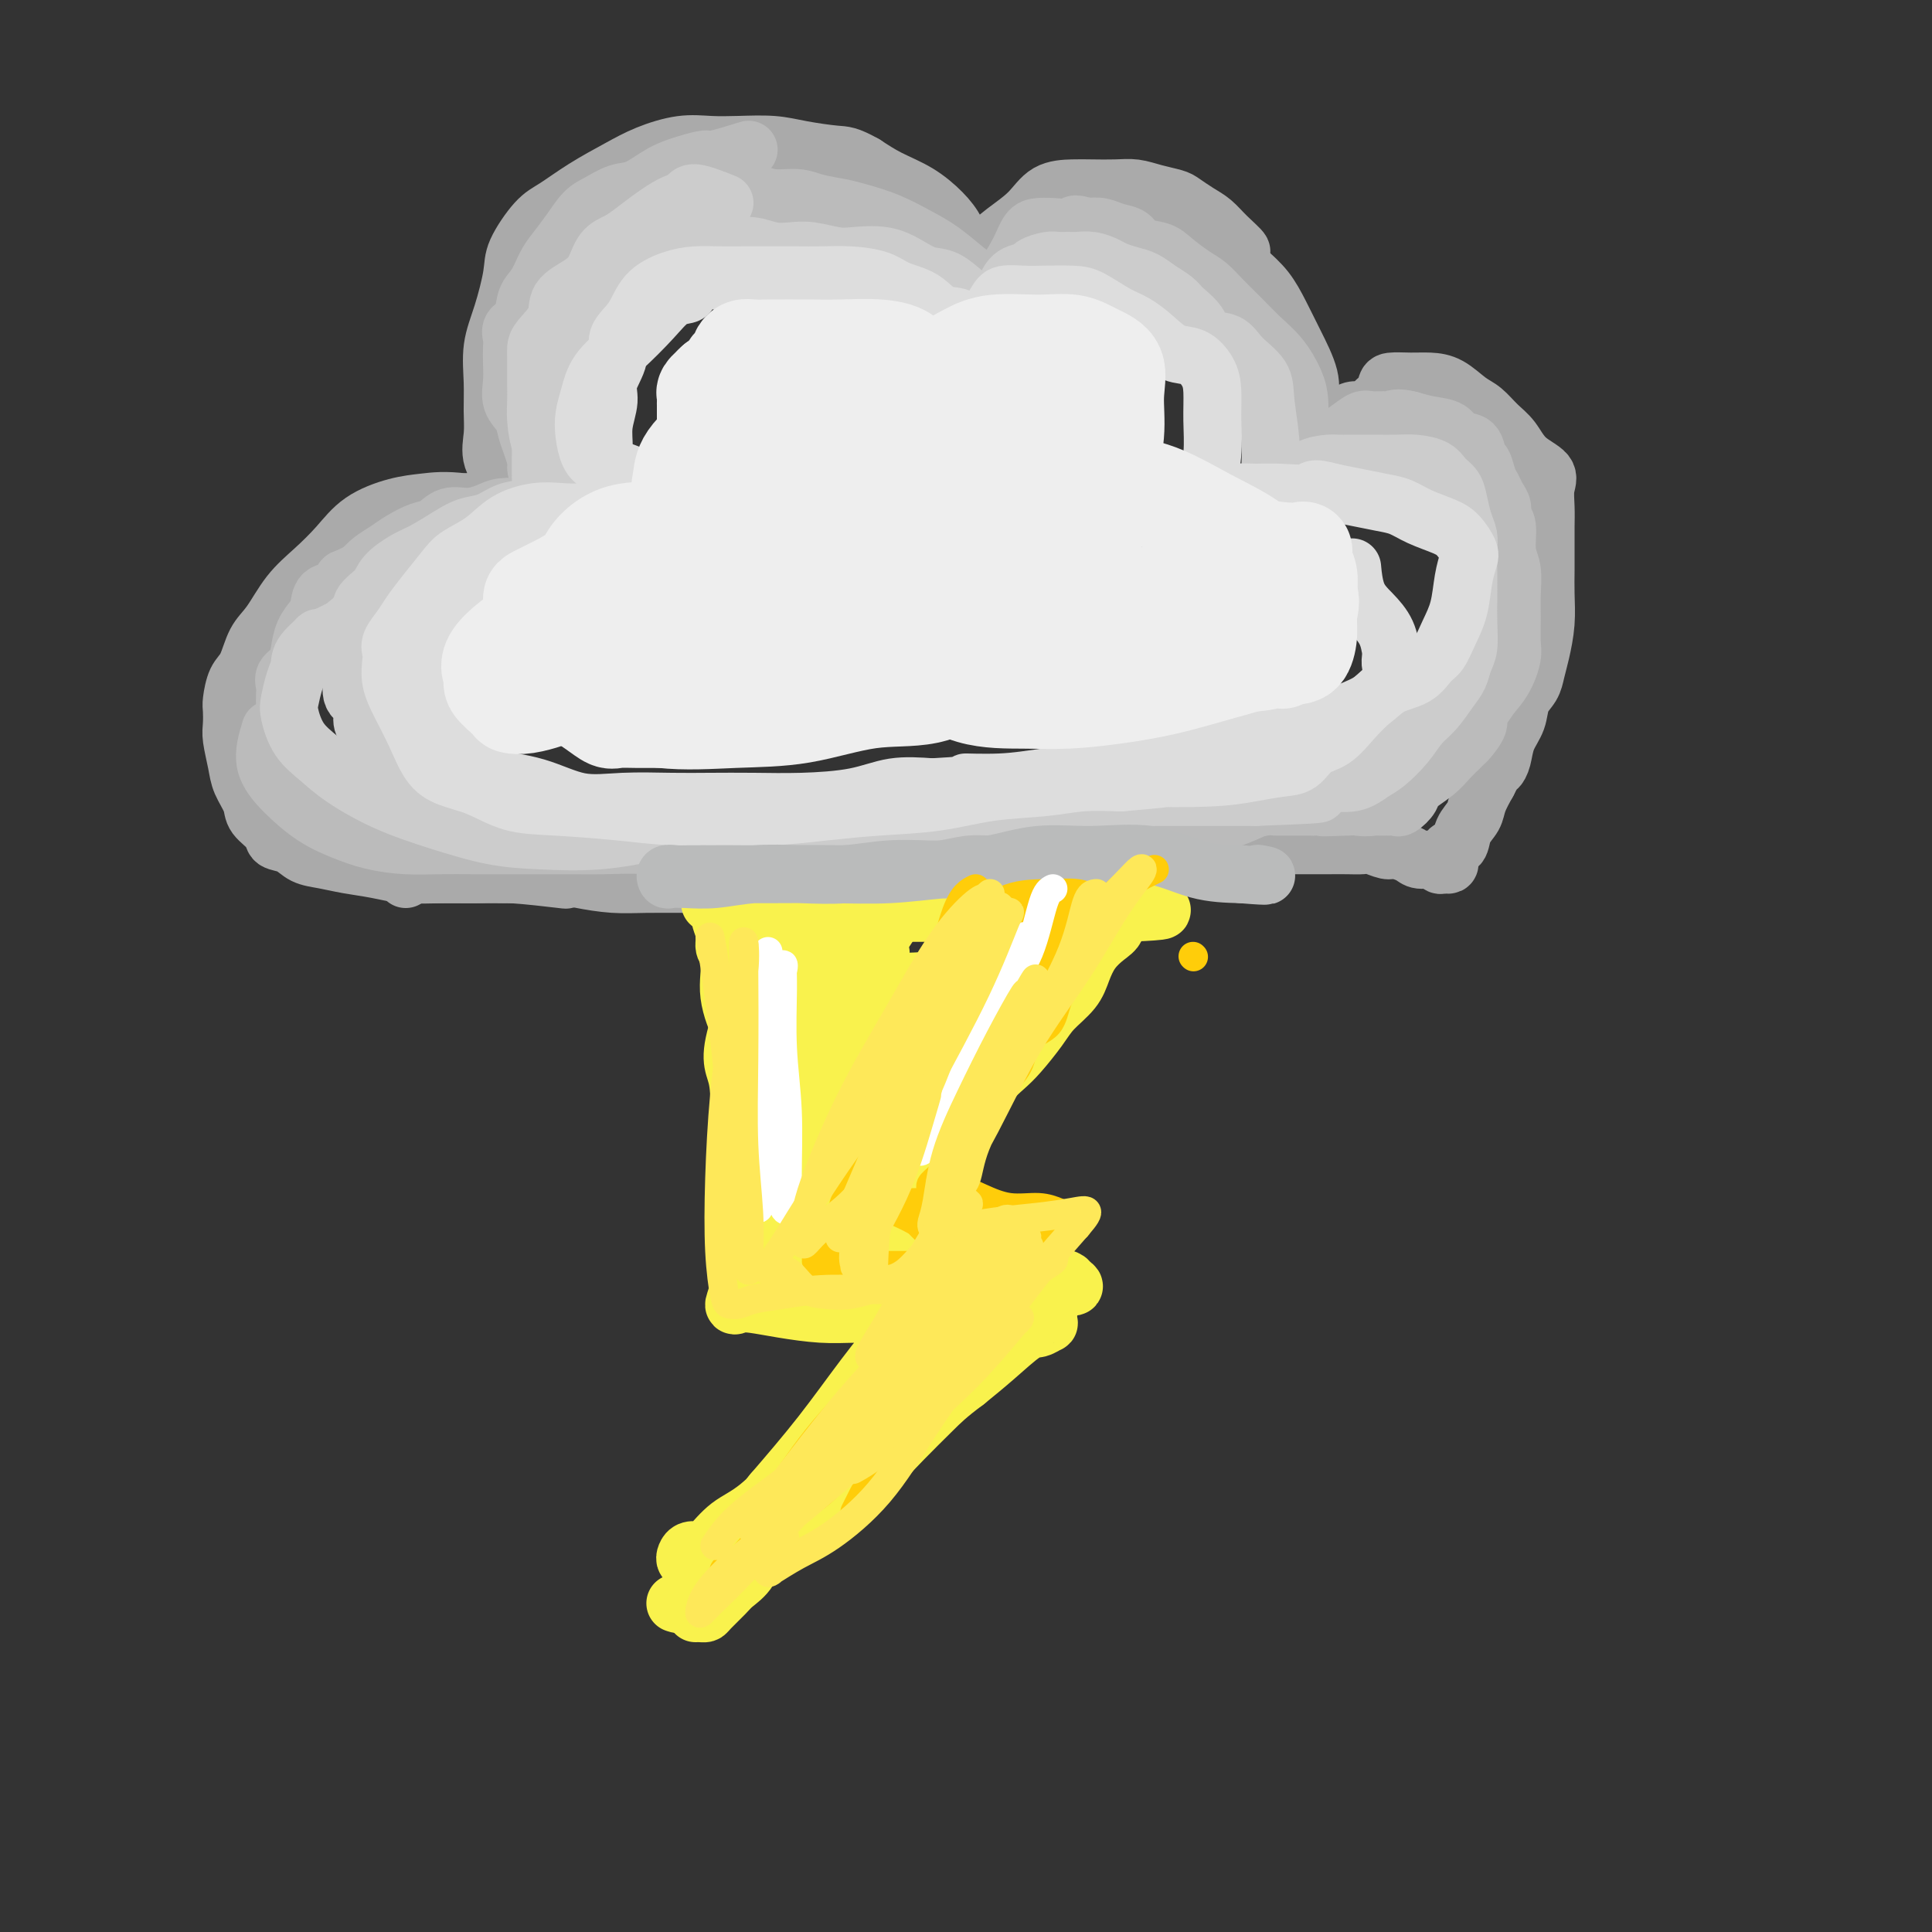 <svg viewBox='0 0 400 400' version='1.1' xmlns='http://www.w3.org/2000/svg' xmlns:xlink='http://www.w3.org/1999/xlink'><rect x="0" y="0" width="400" height="400" fill="#333333" stroke="none"/><g fill='none' stroke='#AAAAAA' stroke-width='12' stroke-linecap='round' stroke-linejoin='round'><path d='M84,182c-0.279,-0.423 -0.558,-0.845 0,-1c0.558,-0.155 1.952,-0.041 3,0c1.048,0.041 1.749,0.010 3,0c1.251,-0.010 3.052,-0.000 5,0c1.948,0.000 4.042,-0.010 6,0c1.958,0.010 3.780,0.041 6,0c2.220,-0.041 4.838,-0.155 7,0c2.162,0.155 3.867,0.577 6,1c2.133,0.423 4.693,0.847 7,1c2.307,0.153 4.361,0.034 7,0c2.639,-0.034 5.863,0.016 9,0c3.137,-0.016 6.187,-0.099 9,0c2.813,0.099 5.388,0.381 8,0c2.612,-0.381 5.260,-1.427 8,-2c2.740,-0.573 5.573,-0.675 8,-1c2.427,-0.325 4.447,-0.872 7,-1c2.553,-0.128 5.637,0.162 8,0c2.363,-0.162 4.003,-0.776 6,-1c1.997,-0.224 4.350,-0.059 7,0c2.650,0.059 5.597,0.013 8,0c2.403,-0.013 4.262,0.007 6,0c1.738,-0.007 3.355,-0.041 5,0c1.645,0.041 3.317,0.155 5,0c1.683,-0.155 3.376,-0.580 5,-1c1.624,-0.420 3.178,-0.834 5,-1c1.822,-0.166 3.911,-0.083 6,0'/><path d='M244,176c13.873,-1.309 6.555,-1.083 5,-1c-1.555,0.083 2.654,0.022 5,0c2.346,-0.022 2.829,-0.006 4,0c1.171,0.006 3.029,0.002 4,0c0.971,-0.002 1.053,-0.001 2,0c0.947,0.001 2.757,0.000 4,0c1.243,-0.000 1.917,-0.001 3,0c1.083,0.001 2.573,0.004 4,0c1.427,-0.004 2.790,-0.016 4,0c1.210,0.016 2.268,0.060 3,0c0.732,-0.060 1.139,-0.222 2,0c0.861,0.222 2.174,0.829 3,1c0.826,0.171 1.163,-0.094 2,0c0.837,0.094 2.175,0.547 3,1c0.825,0.453 1.139,0.907 2,1c0.861,0.093 2.270,-0.173 3,0c0.730,0.173 0.782,0.785 1,1c0.218,0.215 0.601,0.032 1,0c0.399,-0.032 0.813,0.088 1,0c0.187,-0.088 0.148,-0.383 0,-1c-0.148,-0.617 -0.405,-1.557 0,-2c0.405,-0.443 1.473,-0.389 2,-1c0.527,-0.611 0.512,-1.885 1,-3c0.488,-1.115 1.477,-2.069 2,-3c0.523,-0.931 0.578,-1.837 1,-3c0.422,-1.163 1.211,-2.581 2,-4'/><path d='M308,162c1.638,-3.240 1.733,-2.838 2,-3c0.267,-0.162 0.705,-0.886 1,-2c0.295,-1.114 0.446,-2.619 1,-4c0.554,-1.381 1.510,-2.640 2,-4c0.490,-1.360 0.513,-2.823 1,-4c0.487,-1.177 1.437,-2.067 2,-3c0.563,-0.933 0.739,-1.907 1,-3c0.261,-1.093 0.606,-2.305 1,-4c0.394,-1.695 0.838,-3.874 1,-6c0.162,-2.126 0.044,-4.199 0,-6c-0.044,-1.801 -0.013,-3.328 0,-5c0.013,-1.672 0.007,-3.487 0,-5c-0.007,-1.513 -0.015,-2.725 0,-4c0.015,-1.275 0.051,-2.613 0,-4c-0.051,-1.387 -0.191,-2.821 0,-4c0.191,-1.179 0.711,-2.102 0,-3c-0.711,-0.898 -2.654,-1.772 -4,-3c-1.346,-1.228 -2.096,-2.808 -3,-4c-0.904,-1.192 -1.963,-1.994 -3,-3c-1.037,-1.006 -2.051,-2.217 -3,-3c-0.949,-0.783 -1.834,-1.139 -3,-2c-1.166,-0.861 -2.613,-2.229 -4,-3c-1.387,-0.771 -2.714,-0.946 -4,-1c-1.286,-0.054 -2.530,0.014 -4,0c-1.470,-0.014 -3.164,-0.110 -4,0c-0.836,0.110 -0.812,0.425 -1,1c-0.188,0.575 -0.586,1.411 -1,2c-0.414,0.589 -0.843,0.931 -1,1c-0.157,0.069 -0.042,-0.135 0,0c0.042,0.135 0.012,0.610 0,1c-0.012,0.390 -0.006,0.695 0,1'/><path d='M285,85c-0.704,0.928 -0.965,0.248 -1,0c-0.035,-0.248 0.158,-0.063 0,0c-0.158,0.063 -0.665,0.005 -1,0c-0.335,-0.005 -0.499,0.043 -1,0c-0.501,-0.043 -1.339,-0.175 -2,0c-0.661,0.175 -1.147,0.658 -2,1c-0.853,0.342 -2.074,0.542 -3,1c-0.926,0.458 -1.555,1.175 -2,2c-0.445,0.825 -0.704,1.759 -1,2c-0.296,0.241 -0.629,-0.209 -1,0c-0.371,0.209 -0.779,1.078 -1,1c-0.221,-0.078 -0.253,-1.102 0,-2c0.253,-0.898 0.791,-1.670 1,-2c0.209,-0.330 0.089,-0.219 0,-1c-0.089,-0.781 -0.147,-2.456 0,-4c0.147,-1.544 0.501,-2.958 0,-5c-0.501,-2.042 -1.856,-4.712 -3,-7c-1.144,-2.288 -2.077,-4.193 -3,-6c-0.923,-1.807 -1.835,-3.516 -3,-5c-1.165,-1.484 -2.582,-2.742 -4,-4'/><path d='M258,56c-2.094,-4.169 -0.830,-3.593 -1,-4c-0.170,-0.407 -1.773,-1.797 -3,-3c-1.227,-1.203 -2.078,-2.220 -3,-3c-0.922,-0.780 -1.916,-1.323 -3,-2c-1.084,-0.677 -2.259,-1.488 -3,-2c-0.741,-0.512 -1.048,-0.726 -2,-1c-0.952,-0.274 -2.549,-0.610 -4,-1c-1.451,-0.390 -2.755,-0.836 -4,-1c-1.245,-0.164 -2.432,-0.046 -4,0c-1.568,0.046 -3.518,0.021 -5,0c-1.482,-0.021 -2.498,-0.037 -4,0c-1.502,0.037 -3.491,0.126 -5,1c-1.509,0.874 -2.538,2.532 -4,4c-1.462,1.468 -3.359,2.744 -5,4c-1.641,1.256 -3.028,2.491 -4,4c-0.972,1.509 -1.528,3.292 -2,5c-0.472,1.708 -0.858,3.340 -1,4c-0.142,0.660 -0.038,0.348 0,0c0.038,-0.348 0.011,-0.731 0,-1c-0.011,-0.269 -0.005,-0.423 0,-1c0.005,-0.577 0.010,-1.578 0,-2c-0.010,-0.422 -0.035,-0.265 0,-1c0.035,-0.735 0.129,-2.364 0,-3c-0.129,-0.636 -0.480,-0.281 -1,-1c-0.520,-0.719 -1.208,-2.513 -2,-4c-0.792,-1.487 -1.686,-2.667 -3,-4c-1.314,-1.333 -3.046,-2.821 -5,-4c-1.954,-1.179 -4.130,-2.051 -6,-3c-1.870,-0.949 -3.435,-1.974 -5,-3'/><path d='M179,34c-3.482,-1.955 -4.187,-1.844 -6,-2c-1.813,-0.156 -4.733,-0.579 -7,-1c-2.267,-0.421 -3.879,-0.839 -6,-1c-2.121,-0.161 -4.749,-0.063 -7,0c-2.251,0.063 -4.123,0.091 -6,0c-1.877,-0.091 -3.759,-0.302 -6,0c-2.241,0.302 -4.843,1.117 -7,2c-2.157,0.883 -3.871,1.836 -6,3c-2.129,1.164 -4.674,2.541 -7,4c-2.326,1.459 -4.433,3.000 -6,4c-1.567,1.000 -2.596,1.458 -4,3c-1.404,1.542 -3.185,4.168 -4,6c-0.815,1.832 -0.663,2.870 -1,5c-0.337,2.130 -1.161,5.352 -2,8c-0.839,2.648 -1.691,4.721 -2,7c-0.309,2.279 -0.073,4.766 0,7c0.073,2.234 -0.017,4.217 0,6c0.017,1.783 0.140,3.365 0,5c-0.140,1.635 -0.542,3.322 0,5c0.542,1.678 2.027,3.347 3,5c0.973,1.653 1.432,3.290 2,4c0.568,0.710 1.244,0.492 2,1c0.756,0.508 1.594,1.740 2,2c0.406,0.260 0.382,-0.452 0,-1c-0.382,-0.548 -1.123,-0.930 -2,-1c-0.877,-0.070 -1.890,0.174 -3,0c-1.110,-0.174 -2.317,-0.764 -4,-1c-1.683,-0.236 -3.841,-0.118 -6,0'/><path d='M96,104c-3.865,-0.493 -6.027,-0.226 -8,0c-1.973,0.226 -3.756,0.410 -6,1c-2.244,0.590 -4.950,1.586 -7,3c-2.050,1.414 -3.445,3.247 -5,5c-1.555,1.753 -3.270,3.425 -5,5c-1.730,1.575 -3.475,3.053 -5,5c-1.525,1.947 -2.829,4.364 -4,6c-1.171,1.636 -2.209,2.492 -3,4c-0.791,1.508 -1.336,3.667 -2,5c-0.664,1.333 -1.447,1.839 -2,3c-0.553,1.161 -0.877,2.978 -1,4c-0.123,1.022 -0.045,1.248 0,2c0.045,0.752 0.058,2.028 0,3c-0.058,0.972 -0.186,1.638 0,3c0.186,1.362 0.688,3.418 1,5c0.312,1.582 0.435,2.690 1,4c0.565,1.310 1.572,2.822 2,4c0.428,1.178 0.277,2.021 1,3c0.723,0.979 2.321,2.094 3,3c0.679,0.906 0.441,1.605 1,2c0.559,0.395 1.916,0.487 3,1c1.084,0.513 1.897,1.448 3,2c1.103,0.552 2.498,0.722 4,1c1.502,0.278 3.110,0.663 5,1c1.890,0.337 4.060,0.625 6,1c1.940,0.375 3.649,0.836 6,1c2.351,0.164 5.343,0.030 8,0c2.657,-0.030 4.980,0.043 7,0c2.020,-0.043 3.736,-0.204 7,0c3.264,0.204 8.075,0.773 10,1c1.925,0.227 0.962,0.114 0,0'/></g>
<g fill='none' stroke='#BBBBBB' stroke-width='12' stroke-linecap='round' stroke-linejoin='round'><path d='M155,31c-2.822,0.866 -5.644,1.731 -7,2c-1.356,0.269 -1.247,-0.059 -2,0c-0.753,0.059 -2.368,0.506 -4,1c-1.632,0.494 -3.280,1.037 -5,2c-1.720,0.963 -3.513,2.347 -5,3c-1.487,0.653 -2.667,0.577 -4,1c-1.333,0.423 -2.818,1.347 -4,2c-1.182,0.653 -2.059,1.035 -3,2c-0.941,0.965 -1.944,2.511 -3,4c-1.056,1.489 -2.166,2.920 -3,4c-0.834,1.080 -1.394,1.808 -2,3c-0.606,1.192 -1.259,2.847 -2,4c-0.741,1.153 -1.572,1.803 -2,3c-0.428,1.197 -0.455,2.942 -1,4c-0.545,1.058 -1.610,1.430 -2,2c-0.390,0.570 -0.106,1.339 0,2c0.106,0.661 0.035,1.216 0,2c-0.035,0.784 -0.035,1.799 0,3c0.035,1.201 0.103,2.590 0,4c-0.103,1.410 -0.379,2.842 0,4c0.379,1.158 1.411,2.042 2,3c0.589,0.958 0.736,1.989 1,3c0.264,1.011 0.647,2.003 1,3c0.353,0.997 0.677,1.998 1,3'/><path d='M111,95c0.686,2.152 -0.100,1.533 0,2c0.100,0.467 1.084,2.020 2,3c0.916,0.980 1.762,1.387 2,2c0.238,0.613 -0.131,1.432 0,2c0.131,0.568 0.763,0.884 1,1c0.237,0.116 0.079,0.030 0,0c-0.079,-0.030 -0.078,-0.005 -1,0c-0.922,0.005 -2.766,-0.008 -4,0c-1.234,0.008 -1.856,0.039 -3,0c-1.144,-0.039 -2.809,-0.147 -4,0c-1.191,0.147 -1.906,0.549 -3,1c-1.094,0.451 -2.565,0.950 -4,1c-1.435,0.050 -2.834,-0.349 -4,0c-1.166,0.349 -2.098,1.444 -3,2c-0.902,0.556 -1.775,0.572 -3,1c-1.225,0.428 -2.803,1.269 -4,2c-1.197,0.731 -2.015,1.351 -3,2c-0.985,0.649 -2.139,1.328 -3,2c-0.861,0.672 -1.431,1.336 -2,2'/><path d='M75,118c-3.675,2.038 -3.862,1.634 -4,2c-0.138,0.366 -0.226,1.504 -1,2c-0.774,0.496 -2.235,0.352 -3,1c-0.765,0.648 -0.834,2.089 -1,3c-0.166,0.911 -0.430,1.294 -1,2c-0.570,0.706 -1.445,1.736 -2,3c-0.555,1.264 -0.790,2.761 -1,4c-0.210,1.239 -0.396,2.218 -1,3c-0.604,0.782 -1.626,1.365 -2,2c-0.374,0.635 -0.100,1.321 0,2c0.100,0.679 0.026,1.350 0,2c-0.026,0.650 -0.004,1.277 0,2c0.004,0.723 -0.010,1.541 0,2c0.010,0.459 0.043,0.560 0,1c-0.043,0.440 -0.163,1.218 0,2c0.163,0.782 0.609,1.568 1,2c0.391,0.432 0.726,0.509 1,1c0.274,0.491 0.485,1.395 1,2c0.515,0.605 1.333,0.910 2,2c0.667,1.090 1.185,2.965 2,4c0.815,1.035 1.929,1.229 3,2c1.071,0.771 2.098,2.120 3,3c0.902,0.880 1.679,1.293 3,2c1.321,0.707 3.186,1.710 5,2c1.814,0.290 3.579,-0.134 5,0c1.421,0.134 2.500,0.824 4,1c1.500,0.176 3.421,-0.163 5,0c1.579,0.163 2.815,0.827 4,1c1.185,0.173 2.319,-0.146 4,0c1.681,0.146 3.909,0.756 6,1c2.091,0.244 4.046,0.122 6,0'/><path d='M114,174c6.214,0.464 4.751,0.124 6,0c1.249,-0.124 5.212,-0.033 8,0c2.788,0.033 4.403,0.009 6,0c1.597,-0.009 3.178,-0.003 5,0c1.822,0.003 3.886,0.002 6,0c2.114,-0.002 4.279,-0.004 6,0c1.721,0.004 2.998,0.015 5,0c2.002,-0.015 4.729,-0.056 7,0c2.271,0.056 4.086,0.207 6,0c1.914,-0.207 3.929,-0.774 6,-1c2.071,-0.226 4.200,-0.112 6,0c1.800,0.112 3.271,0.222 5,0c1.729,-0.222 3.715,-0.778 6,-1c2.285,-0.222 4.869,-0.112 7,0c2.131,0.112 3.809,0.226 6,0c2.191,-0.226 4.895,-0.793 7,-1c2.105,-0.207 3.612,-0.055 5,0c1.388,0.055 2.658,0.012 4,0c1.342,-0.012 2.756,0.007 4,0c1.244,-0.007 2.317,-0.040 4,0c1.683,0.040 3.974,0.151 6,0c2.026,-0.151 3.786,-0.566 6,-1c2.214,-0.434 4.882,-0.887 7,-1c2.118,-0.113 3.685,0.113 5,0c1.315,-0.113 2.379,-0.566 4,-1c1.621,-0.434 3.798,-0.848 5,-1c1.202,-0.152 1.427,-0.041 2,0c0.573,0.041 1.494,0.011 2,0c0.506,-0.011 0.598,-0.003 1,0c0.402,0.003 1.115,0.001 2,0c0.885,-0.001 1.943,-0.000 3,0'/><path d='M272,167c25.189,-1.084 9.161,-0.296 4,0c-5.161,0.296 0.545,0.098 3,0c2.455,-0.098 1.658,-0.095 2,0c0.342,0.095 1.823,0.284 3,0c1.177,-0.284 2.050,-1.041 3,-2c0.950,-0.959 1.977,-2.122 3,-3c1.023,-0.878 2.044,-1.472 3,-2c0.956,-0.528 1.849,-0.989 3,-2c1.151,-1.011 2.561,-2.571 4,-4c1.439,-1.429 2.907,-2.726 4,-4c1.093,-1.274 1.810,-2.524 3,-4c1.190,-1.476 2.855,-3.177 4,-5c1.145,-1.823 1.772,-3.769 2,-5c0.228,-1.231 0.057,-1.748 0,-3c-0.057,-1.252 -0.000,-3.239 0,-5c0.000,-1.761 -0.057,-3.297 0,-5c0.057,-1.703 0.226,-3.573 0,-5c-0.226,-1.427 -0.848,-2.413 -1,-4c-0.152,-1.587 0.167,-3.777 0,-5c-0.167,-1.223 -0.818,-1.481 -1,-2c-0.182,-0.519 0.106,-1.299 0,-2c-0.106,-0.701 -0.606,-1.323 -1,-2c-0.394,-0.677 -0.681,-1.407 -1,-2c-0.319,-0.593 -0.670,-1.047 -1,-2c-0.330,-0.953 -0.639,-2.406 -1,-3c-0.361,-0.594 -0.774,-0.330 -1,-1c-0.226,-0.670 -0.265,-2.273 -1,-3c-0.735,-0.727 -2.166,-0.576 -3,-1c-0.834,-0.424 -1.071,-1.422 -2,-2c-0.929,-0.578 -2.551,-0.737 -4,-1c-1.449,-0.263 -2.724,-0.632 -4,-1'/><path d='M292,87c-2.899,-0.772 -3.646,-0.202 -4,0c-0.354,0.202 -0.314,0.035 -1,0c-0.686,-0.035 -2.099,0.063 -3,0c-0.901,-0.063 -1.292,-0.287 -2,0c-0.708,0.287 -1.735,1.084 -3,2c-1.265,0.916 -2.770,1.951 -4,3c-1.230,1.049 -2.186,2.114 -3,3c-0.814,0.886 -1.486,1.595 -2,2c-0.514,0.405 -0.870,0.507 -1,1c-0.130,0.493 -0.035,1.378 0,1c0.035,-0.378 0.010,-2.019 0,-3c-0.010,-0.981 -0.004,-1.303 0,-2c0.004,-0.697 0.007,-1.768 0,-3c-0.007,-1.232 -0.024,-2.626 0,-4c0.024,-1.374 0.090,-2.730 0,-4c-0.090,-1.270 -0.334,-2.454 -1,-4c-0.666,-1.546 -1.753,-3.454 -3,-5c-1.247,-1.546 -2.654,-2.731 -4,-4c-1.346,-1.269 -2.633,-2.623 -4,-4c-1.367,-1.377 -2.815,-2.779 -4,-4c-1.185,-1.221 -2.107,-2.263 -3,-3c-0.893,-0.737 -1.757,-1.171 -3,-2c-1.243,-0.829 -2.864,-2.053 -4,-3c-1.136,-0.947 -1.788,-1.616 -3,-2c-1.212,-0.384 -2.985,-0.481 -4,-1c-1.015,-0.519 -1.272,-1.459 -2,-2c-0.728,-0.541 -1.927,-0.684 -3,-1c-1.073,-0.316 -2.021,-0.805 -3,-1c-0.979,-0.195 -1.990,-0.098 -3,0'/><path d='M225,47c-3.263,-1.084 -2.421,-0.293 -3,0c-0.579,0.293 -2.580,0.090 -4,0c-1.420,-0.090 -2.257,-0.065 -3,0c-0.743,0.065 -1.390,0.171 -2,1c-0.610,0.829 -1.183,2.381 -2,4c-0.817,1.619 -1.879,3.305 -3,5c-1.121,1.695 -2.300,3.398 -3,5c-0.700,1.602 -0.920,3.103 -1,4c-0.080,0.897 -0.021,1.189 0,1c0.021,-0.189 0.003,-0.861 0,-1c-0.003,-0.139 0.011,0.254 0,0c-0.011,-0.254 -0.045,-1.154 0,-2c0.045,-0.846 0.169,-1.637 0,-2c-0.169,-0.363 -0.630,-0.298 -1,-1c-0.370,-0.702 -0.649,-2.169 -1,-3c-0.351,-0.831 -0.776,-1.024 -2,-2c-1.224,-0.976 -3.249,-2.734 -5,-4c-1.751,-1.266 -3.227,-2.041 -5,-3c-1.773,-0.959 -3.841,-2.103 -6,-3c-2.159,-0.897 -4.408,-1.546 -6,-2c-1.592,-0.454 -2.526,-0.714 -4,-1c-1.474,-0.286 -3.489,-0.598 -5,-1c-1.511,-0.402 -2.518,-0.892 -4,-1c-1.482,-0.108 -3.439,0.167 -5,0c-1.561,-0.167 -2.728,-0.777 -4,-1c-1.272,-0.223 -2.650,-0.060 -4,0c-1.350,0.060 -2.671,0.016 -4,0c-1.329,-0.016 -2.665,-0.005 -4,0c-1.335,0.005 -2.667,0.002 -4,0'/><path d='M140,40c-7.588,-0.795 -4.560,0.216 -4,1c0.560,0.784 -1.350,1.340 -3,2c-1.650,0.660 -3.040,1.424 -4,2c-0.960,0.576 -1.489,0.963 -3,4c-1.511,3.037 -4.003,8.725 -5,11c-0.997,2.275 -0.498,1.138 0,0'/><path d='M56,151c-0.733,2.410 -1.465,4.820 -1,7c0.465,2.180 2.128,4.129 4,6c1.872,1.871 3.955,3.664 6,5c2.045,1.336 4.053,2.214 6,3c1.947,0.786 3.832,1.478 6,2c2.168,0.522 4.618,0.872 7,1c2.382,0.128 4.694,0.034 7,0c2.306,-0.034 4.605,-0.009 7,0c2.395,0.009 4.884,0.001 7,0c2.116,-0.001 3.857,0.003 6,0c2.143,-0.003 4.688,-0.015 7,0c2.312,0.015 4.390,0.057 7,0c2.610,-0.057 5.753,-0.212 9,0c3.247,0.212 6.598,0.790 10,1c3.402,0.210 6.854,0.053 10,0c3.146,-0.053 5.985,-0.000 9,0c3.015,0.000 6.205,-0.053 9,0c2.795,0.053 5.193,0.210 8,0c2.807,-0.210 6.022,-0.788 9,-1c2.978,-0.212 5.718,-0.058 9,0c3.282,0.058 7.105,0.018 11,0c3.895,-0.018 7.862,-0.016 11,0c3.138,0.016 5.447,0.047 8,0c2.553,-0.047 5.350,-0.170 8,-1c2.650,-0.830 5.154,-2.367 8,-3c2.846,-0.633 6.036,-0.363 9,-1c2.964,-0.637 5.704,-2.182 8,-3c2.296,-0.818 4.148,-0.909 6,-1'/><path d='M267,166c6.662,-1.392 3.819,-0.373 3,0c-0.819,0.373 0.388,0.099 1,0c0.612,-0.099 0.630,-0.023 1,0c0.370,0.023 1.093,-0.008 2,0c0.907,0.008 1.998,0.055 3,0c1.002,-0.055 1.917,-0.211 3,0c1.083,0.211 2.335,0.789 3,1c0.665,0.211 0.742,0.056 1,0c0.258,-0.056 0.698,-0.013 1,0c0.302,0.013 0.467,-0.003 1,0c0.533,0.003 1.436,0.024 2,0c0.564,-0.024 0.791,-0.092 1,0c0.209,0.092 0.402,0.345 1,0c0.598,-0.345 1.603,-1.286 2,-2c0.397,-0.714 0.187,-1.200 1,-2c0.813,-0.800 2.650,-1.914 4,-3c1.350,-1.086 2.212,-2.143 3,-3c0.788,-0.857 1.502,-1.513 2,-2c0.498,-0.487 0.780,-0.803 1,-1c0.220,-0.197 0.378,-0.274 1,-1c0.622,-0.726 1.707,-2.099 2,-3c0.293,-0.901 -0.205,-1.328 0,-2c0.205,-0.672 1.113,-1.589 2,-3c0.887,-1.411 1.753,-3.316 2,-5c0.247,-1.684 -0.126,-3.146 0,-5c0.126,-1.854 0.750,-4.101 1,-5c0.250,-0.899 0.125,-0.449 0,0'/></g>
<g fill='none' stroke='#CCCCCC' stroke-width='12' stroke-linecap='round' stroke-linejoin='round'><path d='M150,42c-2.358,-0.933 -4.717,-1.867 -6,-2c-1.283,-0.133 -1.491,0.534 -2,1c-0.509,0.466 -1.318,0.730 -2,1c-0.682,0.270 -1.236,0.546 -2,1c-0.764,0.454 -1.737,1.087 -3,2c-1.263,0.913 -2.815,2.106 -4,3c-1.185,0.894 -2.003,1.487 -3,2c-0.997,0.513 -2.173,0.944 -3,2c-0.827,1.056 -1.304,2.737 -2,4c-0.696,1.263 -1.612,2.106 -3,3c-1.388,0.894 -3.248,1.837 -4,3c-0.752,1.163 -0.398,2.546 -1,4c-0.602,1.454 -2.161,2.980 -3,4c-0.839,1.020 -0.957,1.536 -1,2c-0.043,0.464 -0.012,0.878 0,2c0.012,1.122 0.005,2.954 0,4c-0.005,1.046 -0.009,1.306 0,2c0.009,0.694 0.032,1.823 0,3c-0.032,1.177 -0.117,2.403 0,4c0.117,1.597 0.437,3.567 1,5c0.563,1.433 1.369,2.331 2,3c0.631,0.669 1.086,1.110 2,2c0.914,0.890 2.286,2.228 3,3c0.714,0.772 0.769,0.977 1,1c0.231,0.023 0.637,-0.136 1,0c0.363,0.136 0.681,0.568 1,1'/><path d='M122,102c1.888,1.548 1.608,0.417 1,0c-0.608,-0.417 -1.544,-0.119 -2,0c-0.456,0.119 -0.432,0.058 -1,0c-0.568,-0.058 -1.730,-0.114 -3,0c-1.270,0.114 -2.650,0.397 -4,1c-1.350,0.603 -2.670,1.525 -4,2c-1.330,0.475 -2.670,0.501 -4,1c-1.330,0.499 -2.651,1.470 -4,2c-1.349,0.530 -2.725,0.620 -4,1c-1.275,0.380 -2.447,1.049 -4,2c-1.553,0.951 -3.485,2.183 -5,3c-1.515,0.817 -2.612,1.219 -4,2c-1.388,0.781 -3.068,1.941 -4,3c-0.932,1.059 -1.115,2.016 -2,3c-0.885,0.984 -2.472,1.996 -3,3c-0.528,1.004 0.003,2.000 0,3c-0.003,1.000 -0.539,2.005 -1,3c-0.461,0.995 -0.848,1.981 -1,3c-0.152,1.019 -0.069,2.073 0,3c0.069,0.927 0.126,1.729 0,3c-0.126,1.271 -0.434,3.012 0,4c0.434,0.988 1.611,1.223 2,2c0.389,0.777 -0.009,2.095 0,3c0.009,0.905 0.426,1.398 1,2c0.574,0.602 1.307,1.315 2,2c0.693,0.685 1.347,1.343 2,2'/><path d='M80,155c1.184,2.367 0.643,2.785 1,3c0.357,0.215 1.610,0.228 3,1c1.390,0.772 2.917,2.302 4,3c1.083,0.698 1.722,0.565 3,1c1.278,0.435 3.194,1.440 5,2c1.806,0.560 3.503,0.676 5,1c1.497,0.324 2.795,0.857 4,1c1.205,0.143 2.317,-0.105 4,0c1.683,0.105 3.938,0.564 6,1c2.062,0.436 3.930,0.849 6,1c2.070,0.151 4.342,0.041 7,0c2.658,-0.041 5.701,-0.011 8,0c2.299,0.011 3.852,0.003 6,0c2.148,-0.003 4.890,-0.001 7,0c2.110,0.001 3.587,0.001 6,0c2.413,-0.001 5.760,-0.003 9,0c3.240,0.003 6.371,0.011 9,0c2.629,-0.011 4.756,-0.041 7,0c2.244,0.041 4.605,0.154 7,0c2.395,-0.154 4.824,-0.577 7,-1c2.176,-0.423 4.100,-0.848 6,-1c1.900,-0.152 3.778,-0.030 6,0c2.222,0.030 4.789,-0.030 7,0c2.211,0.030 4.067,0.152 6,0c1.933,-0.152 3.944,-0.577 6,-1c2.056,-0.423 4.158,-0.846 6,-1c1.842,-0.154 3.425,-0.041 5,0c1.575,0.041 3.144,0.011 5,0c1.856,-0.011 4.000,-0.003 6,0c2.000,0.003 3.857,0.001 6,0c2.143,-0.001 4.571,-0.000 7,0'/><path d='M260,165c22.606,-0.803 9.622,-0.810 6,-1c-3.622,-0.190 2.120,-0.563 5,-1c2.880,-0.437 2.900,-0.938 4,-1c1.100,-0.062 3.281,0.314 5,0c1.719,-0.314 2.977,-1.318 4,-2c1.023,-0.682 1.811,-1.043 3,-2c1.189,-0.957 2.781,-2.510 4,-4c1.219,-1.490 2.067,-2.916 3,-4c0.933,-1.084 1.953,-1.825 3,-3c1.047,-1.175 2.123,-2.785 3,-4c0.877,-1.215 1.555,-2.036 2,-3c0.445,-0.964 0.655,-2.073 1,-3c0.345,-0.927 0.824,-1.673 1,-3c0.176,-1.327 0.048,-3.237 0,-5c-0.048,-1.763 -0.016,-3.380 0,-5c0.016,-1.620 0.015,-3.241 0,-5c-0.015,-1.759 -0.045,-3.654 0,-5c0.045,-1.346 0.163,-2.142 0,-3c-0.163,-0.858 -0.608,-1.777 -1,-3c-0.392,-1.223 -0.730,-2.748 -1,-4c-0.270,-1.252 -0.473,-2.230 -1,-3c-0.527,-0.770 -1.378,-1.331 -2,-2c-0.622,-0.669 -1.016,-1.447 -2,-2c-0.984,-0.553 -2.557,-0.880 -4,-1c-1.443,-0.120 -2.755,-0.033 -4,0c-1.245,0.033 -2.423,0.010 -4,0c-1.577,-0.010 -3.552,-0.008 -5,0c-1.448,0.008 -2.367,0.023 -3,0c-0.633,-0.023 -0.978,-0.083 -2,0c-1.022,0.083 -2.721,0.309 -4,1c-1.279,0.691 -2.140,1.845 -3,3'/><path d='M268,100c-1.663,1.175 -1.321,2.111 -2,3c-0.679,0.889 -2.378,1.730 -3,2c-0.622,0.270 -0.166,-0.031 0,0c0.166,0.031 0.041,0.392 0,0c-0.041,-0.392 0.003,-1.539 0,-3c-0.003,-1.461 -0.052,-3.237 0,-5c0.052,-1.763 0.206,-3.513 0,-6c-0.206,-2.487 -0.773,-5.711 -1,-8c-0.227,-2.289 -0.115,-3.641 -1,-5c-0.885,-1.359 -2.769,-2.724 -4,-4c-1.231,-1.276 -1.809,-2.463 -3,-3c-1.191,-0.537 -2.993,-0.423 -4,-1c-1.007,-0.577 -1.217,-1.846 -2,-3c-0.783,-1.154 -2.138,-2.193 -3,-3c-0.862,-0.807 -1.232,-1.382 -2,-2c-0.768,-0.618 -1.934,-1.279 -3,-2c-1.066,-0.721 -2.032,-1.504 -3,-2c-0.968,-0.496 -1.940,-0.707 -3,-1c-1.060,-0.293 -2.209,-0.667 -3,-1c-0.791,-0.333 -1.223,-0.625 -2,-1c-0.777,-0.375 -1.897,-0.833 -3,-1c-1.103,-0.167 -2.187,-0.042 -3,0c-0.813,0.042 -1.354,0.000 -2,0c-0.646,-0.000 -1.398,0.040 -2,0c-0.602,-0.040 -1.054,-0.160 -2,0c-0.946,0.160 -2.388,0.600 -3,1c-0.612,0.400 -0.396,0.762 -1,1c-0.604,0.238 -2.030,0.354 -3,1c-0.970,0.646 -1.485,1.823 -2,3'/><path d='M208,60c-1.050,0.978 -0.674,0.923 -1,2c-0.326,1.077 -1.355,3.285 -2,4c-0.645,0.715 -0.908,-0.063 -1,0c-0.092,0.063 -0.013,0.966 0,1c0.013,0.034 -0.039,-0.801 0,-1c0.039,-0.199 0.170,0.237 0,0c-0.170,-0.237 -0.642,-1.148 -1,-2c-0.358,-0.852 -0.601,-1.645 -1,-2c-0.399,-0.355 -0.954,-0.270 -2,-1c-1.046,-0.730 -2.583,-2.273 -4,-3c-1.417,-0.727 -2.712,-0.639 -4,-1c-1.288,-0.361 -2.567,-1.172 -4,-2c-1.433,-0.828 -3.019,-1.672 -5,-2c-1.981,-0.328 -4.357,-0.139 -6,0c-1.643,0.139 -2.553,0.230 -4,0c-1.447,-0.230 -3.430,-0.780 -5,-1c-1.570,-0.220 -2.726,-0.111 -4,0c-1.274,0.111 -2.666,0.225 -4,0c-1.334,-0.225 -2.609,-0.789 -4,-1c-1.391,-0.211 -2.897,-0.068 -4,0c-1.103,0.068 -1.804,0.063 -3,0c-1.196,-0.063 -2.888,-0.182 -4,0c-1.112,0.182 -1.646,0.664 -3,1c-1.354,0.336 -3.530,0.524 -5,1c-1.470,0.476 -2.235,1.238 -3,2'/><path d='M134,55c-2.011,0.908 -1.537,1.180 -2,2c-0.463,0.820 -1.862,2.190 -3,3c-1.138,0.810 -2.016,1.060 -3,2c-0.984,0.940 -2.074,2.570 -3,4c-0.926,1.430 -1.688,2.662 -3,4c-1.312,1.338 -3.175,2.784 -4,4c-0.825,1.216 -0.614,2.203 -1,4c-0.386,1.797 -1.371,4.404 -2,7c-0.629,2.596 -0.902,5.182 -1,8c-0.098,2.818 -0.021,5.869 0,8c0.021,2.131 -0.015,3.342 0,4c0.015,0.658 0.079,0.764 0,1c-0.079,0.236 -0.303,0.601 0,1c0.303,0.399 1.132,0.830 1,1c-0.132,0.170 -1.224,0.079 -2,0c-0.776,-0.079 -1.234,-0.144 -2,0c-0.766,0.144 -1.839,0.498 -3,1c-1.161,0.502 -2.411,1.153 -4,2c-1.589,0.847 -3.519,1.890 -5,3c-1.481,1.110 -2.514,2.289 -4,3c-1.486,0.711 -3.426,0.956 -5,2c-1.574,1.044 -2.783,2.888 -4,4c-1.217,1.112 -2.443,1.492 -4,2c-1.557,0.508 -3.445,1.145 -5,2c-1.555,0.855 -2.778,1.927 -4,3'/><path d='M71,130c-7.461,3.714 -5.113,1.999 -5,2c0.113,0.001 -2.009,1.716 -3,3c-0.991,1.284 -0.850,2.135 -1,3c-0.150,0.865 -0.593,1.743 -1,3c-0.407,1.257 -0.780,2.894 -1,4c-0.220,1.106 -0.286,1.681 0,3c0.286,1.319 0.925,3.381 2,5c1.075,1.619 2.588,2.794 4,4c1.412,1.206 2.725,2.442 5,4c2.275,1.558 5.513,3.438 9,5c3.487,1.562 7.223,2.805 11,4c3.777,1.195 7.595,2.341 11,3c3.405,0.659 6.399,0.831 10,1c3.601,0.169 7.811,0.334 12,0c4.189,-0.334 8.359,-1.167 12,-2c3.641,-0.833 6.755,-1.667 8,-2c1.245,-0.333 0.623,-0.167 0,0'/></g>
<g fill='none' stroke='#DDDDDD' stroke-width='12' stroke-linecap='round' stroke-linejoin='round'><path d='M152,59c-2.208,-0.621 -4.416,-1.242 -6,-1c-1.584,0.242 -2.544,1.348 -3,2c-0.456,0.652 -0.409,0.851 -1,1c-0.591,0.149 -1.822,0.248 -3,1c-1.178,0.752 -2.305,2.157 -4,4c-1.695,1.843 -3.957,4.123 -6,6c-2.043,1.877 -3.865,3.350 -5,5c-1.135,1.650 -1.581,3.479 -2,5c-0.419,1.521 -0.811,2.736 -1,4c-0.189,1.264 -0.174,2.576 0,4c0.174,1.424 0.508,2.959 1,4c0.492,1.041 1.141,1.588 2,2c0.859,0.412 1.929,0.689 3,1c1.071,0.311 2.144,0.657 3,1c0.856,0.343 1.497,0.683 2,1c0.503,0.317 0.869,0.610 1,1c0.131,0.390 0.026,0.878 0,1c-0.026,0.122 0.028,-0.122 0,0c-0.028,0.122 -0.137,0.610 0,1c0.137,0.390 0.521,0.682 0,1c-0.521,0.318 -1.948,0.663 -3,1c-1.052,0.337 -1.729,0.668 -3,1c-1.271,0.332 -3.135,0.666 -5,1'/><path d='M122,106c-2.582,0.824 -3.538,1.383 -5,2c-1.462,0.617 -3.432,1.292 -5,2c-1.568,0.708 -2.735,1.451 -4,2c-1.265,0.549 -2.628,0.905 -4,2c-1.372,1.095 -2.754,2.928 -4,4c-1.246,1.072 -2.356,1.382 -3,2c-0.644,0.618 -0.821,1.544 -1,2c-0.179,0.456 -0.358,0.444 -1,1c-0.642,0.556 -1.745,1.682 -2,3c-0.255,1.318 0.338,2.828 0,4c-0.338,1.172 -1.607,2.008 -2,3c-0.393,0.992 0.091,2.142 0,3c-0.091,0.858 -0.756,1.426 -1,2c-0.244,0.574 -0.066,1.155 0,2c0.066,0.845 0.021,1.954 0,3c-0.021,1.046 -0.018,2.030 0,3c0.018,0.970 0.051,1.927 0,3c-0.051,1.073 -0.187,2.264 0,3c0.187,0.736 0.697,1.018 2,2c1.303,0.982 3.401,2.666 5,4c1.599,1.334 2.701,2.319 5,3c2.299,0.681 5.794,1.058 9,2c3.206,0.942 6.121,2.448 9,3c2.879,0.552 5.720,0.148 9,0c3.280,-0.148 6.997,-0.042 10,0c3.003,0.042 5.290,0.018 8,0c2.710,-0.018 5.842,-0.030 9,0c3.158,0.030 6.341,0.101 10,0c3.659,-0.101 7.793,-0.373 11,-1c3.207,-0.627 5.488,-1.608 8,-2c2.512,-0.392 5.256,-0.196 8,0'/><path d='M193,163c12.571,-0.703 7.500,-0.962 7,-1c-0.500,-0.038 3.571,0.145 7,0c3.429,-0.145 6.214,-0.618 9,-1c2.786,-0.382 5.572,-0.674 8,-1c2.428,-0.326 4.496,-0.687 7,-1c2.504,-0.313 5.442,-0.578 8,-1c2.558,-0.422 4.736,-0.999 7,-2c2.264,-1.001 4.615,-2.425 7,-3c2.385,-0.575 4.803,-0.301 7,-1c2.197,-0.699 4.172,-2.372 6,-3c1.828,-0.628 3.507,-0.212 5,0c1.493,0.212 2.799,0.218 4,0c1.201,-0.218 2.296,-0.662 3,-1c0.704,-0.338 1.018,-0.570 2,-1c0.982,-0.430 2.633,-1.058 4,-2c1.367,-0.942 2.449,-2.197 4,-3c1.551,-0.803 3.571,-1.153 5,-2c1.429,-0.847 2.267,-2.189 3,-3c0.733,-0.811 1.363,-1.089 2,-2c0.637,-0.911 1.283,-2.456 2,-4c0.717,-1.544 1.507,-3.089 2,-5c0.493,-1.911 0.689,-4.189 1,-6c0.311,-1.811 0.737,-3.157 1,-4c0.263,-0.843 0.363,-1.185 0,-2c-0.363,-0.815 -1.191,-2.102 -2,-3c-0.809,-0.898 -1.601,-1.406 -3,-2c-1.399,-0.594 -3.405,-1.272 -5,-2c-1.595,-0.728 -2.778,-1.504 -4,-2c-1.222,-0.496 -2.483,-0.710 -4,-1c-1.517,-0.290 -3.291,-0.654 -5,-1c-1.709,-0.346 -3.355,-0.673 -5,-1'/><path d='M276,102c-4.858,-1.391 -4.005,-0.370 -5,0c-0.995,0.370 -3.840,0.089 -6,0c-2.160,-0.089 -3.636,0.013 -5,0c-1.364,-0.013 -2.615,-0.140 -4,0c-1.385,0.140 -2.903,0.546 -4,1c-1.097,0.454 -1.772,0.955 -2,1c-0.228,0.045 -0.008,-0.368 0,-1c0.008,-0.632 -0.196,-1.484 0,-3c0.196,-1.516 0.790,-3.695 1,-6c0.210,-2.305 0.034,-4.734 0,-7c-0.034,-2.266 0.074,-4.367 0,-6c-0.074,-1.633 -0.330,-2.798 -1,-4c-0.670,-1.202 -1.756,-2.442 -3,-3c-1.244,-0.558 -2.647,-0.433 -4,-1c-1.353,-0.567 -2.656,-1.826 -4,-3c-1.344,-1.174 -2.730,-2.262 -4,-3c-1.270,-0.738 -2.425,-1.126 -4,-2c-1.575,-0.874 -3.570,-2.235 -5,-3c-1.430,-0.765 -2.293,-0.934 -4,-1c-1.707,-0.066 -4.257,-0.031 -6,0c-1.743,0.031 -2.680,0.056 -4,0c-1.320,-0.056 -3.023,-0.194 -4,0c-0.977,0.194 -1.229,0.718 -2,2c-0.771,1.282 -2.063,3.321 -3,5c-0.937,1.679 -1.519,2.996 -2,4c-0.481,1.004 -0.860,1.693 -1,2c-0.140,0.307 -0.040,0.230 0,0c0.040,-0.230 0.020,-0.615 0,-1'/><path d='M200,73c-1.240,1.190 -0.339,-1.834 0,-3c0.339,-1.166 0.117,-0.472 0,-1c-0.117,-0.528 -0.129,-2.278 -1,-3c-0.871,-0.722 -2.601,-0.418 -4,-1c-1.399,-0.582 -2.467,-2.051 -4,-3c-1.533,-0.949 -3.533,-1.379 -5,-2c-1.467,-0.621 -2.403,-1.434 -4,-2c-1.597,-0.566 -3.854,-0.884 -6,-1c-2.146,-0.116 -4.180,-0.031 -6,0c-1.820,0.031 -3.427,0.008 -5,0c-1.573,-0.008 -3.112,-0.000 -5,0c-1.888,0.000 -4.127,-0.007 -6,0c-1.873,0.007 -3.382,0.028 -5,0c-1.618,-0.028 -3.345,-0.104 -5,0c-1.655,0.104 -3.236,0.389 -5,1c-1.764,0.611 -3.710,1.549 -5,3c-1.290,1.451 -1.924,3.415 -3,5c-1.076,1.585 -2.593,2.790 -3,4c-0.407,1.210 0.298,2.426 0,4c-0.298,1.574 -1.598,3.505 -2,5c-0.402,1.495 0.095,2.553 0,4c-0.095,1.447 -0.783,3.284 -1,5c-0.217,1.716 0.035,3.311 0,5c-0.035,1.689 -0.357,3.472 0,5c0.357,1.528 1.394,2.802 2,4c0.606,1.198 0.781,2.321 1,3c0.219,0.679 0.482,0.914 0,1c-0.482,0.086 -1.709,0.025 -3,0c-1.291,-0.025 -2.645,-0.012 -4,0'/><path d='M121,106c-1.993,0.173 -3.475,0.104 -5,0c-1.525,-0.104 -3.092,-0.245 -5,0c-1.908,0.245 -4.156,0.876 -6,2c-1.844,1.124 -3.285,2.741 -5,4c-1.715,1.259 -3.705,2.160 -5,3c-1.295,0.840 -1.896,1.618 -3,3c-1.104,1.382 -2.713,3.368 -4,5c-1.287,1.632 -2.254,2.911 -3,4c-0.746,1.089 -1.273,1.988 -2,3c-0.727,1.012 -1.654,2.138 -2,3c-0.346,0.862 -0.112,1.460 0,2c0.112,0.540 0.101,1.022 0,2c-0.101,0.978 -0.294,2.450 0,4c0.294,1.550 1.073,3.176 2,5c0.927,1.824 2.002,3.844 3,6c0.998,2.156 1.919,4.447 3,6c1.081,1.553 2.323,2.366 4,3c1.677,0.634 3.791,1.088 6,2c2.209,0.912 4.513,2.283 7,3c2.487,0.717 5.157,0.781 9,1c3.843,0.219 8.859,0.592 13,1c4.141,0.408 7.407,0.852 11,1c3.593,0.148 7.514,-0.001 11,0c3.486,0.001 6.538,0.151 10,0c3.462,-0.151 7.333,-0.604 11,-1c3.667,-0.396 7.128,-0.737 11,-1c3.872,-0.263 8.153,-0.449 12,-1c3.847,-0.551 7.258,-1.467 11,-2c3.742,-0.533 7.815,-0.682 11,-1c3.185,-0.318 5.481,-0.805 8,-1c2.519,-0.195 5.259,-0.097 8,0'/><path d='M232,162c15.716,-1.322 8.508,-1.126 8,-1c-0.508,0.126 5.686,0.181 10,0c4.314,-0.181 6.747,-0.599 9,-1c2.253,-0.401 4.325,-0.785 6,-1c1.675,-0.215 2.954,-0.262 4,-1c1.046,-0.738 1.861,-2.168 3,-3c1.139,-0.832 2.603,-1.066 4,-2c1.397,-0.934 2.728,-2.569 4,-4c1.272,-1.431 2.485,-2.657 4,-4c1.515,-1.343 3.333,-2.802 4,-4c0.667,-1.198 0.184,-2.133 0,-3c-0.184,-0.867 -0.070,-1.664 0,-2c0.070,-0.336 0.096,-0.210 0,-1c-0.096,-0.790 -0.313,-2.496 -1,-4c-0.687,-1.504 -1.844,-2.805 -3,-4c-1.156,-1.195 -2.311,-2.283 -3,-4c-0.689,-1.717 -0.911,-4.062 -1,-5c-0.089,-0.938 -0.044,-0.469 0,0'/></g>
<g fill='none' stroke='#EEEEEE' stroke-width='20' stroke-linecap='round' stroke-linejoin='round'><path d='M177,102c-2.902,-0.266 -5.803,-0.532 -8,0c-2.197,0.532 -3.689,1.861 -5,3c-1.311,1.139 -2.442,2.089 -3,3c-0.558,0.911 -0.543,1.784 -1,4c-0.457,2.216 -1.387,5.777 0,8c1.387,2.223 5.092,3.109 9,4c3.908,0.891 8.019,1.788 11,0c2.981,-1.788 4.831,-6.261 6,-10c1.169,-3.739 1.657,-6.743 1,-10c-0.657,-3.257 -2.459,-6.765 -5,-10c-2.541,-3.235 -5.822,-6.195 -9,-8c-3.178,-1.805 -6.252,-2.454 -9,-3c-2.748,-0.546 -5.171,-0.991 -7,0c-1.829,0.991 -3.064,3.416 -4,6c-0.936,2.584 -1.574,5.327 -2,8c-0.426,2.673 -0.641,5.277 0,8c0.641,2.723 2.136,5.564 5,7c2.864,1.436 7.095,1.467 11,2c3.905,0.533 7.484,1.567 10,0c2.516,-1.567 3.969,-5.735 5,-10c1.031,-4.265 1.639,-8.627 1,-12c-0.639,-3.373 -2.524,-5.758 -6,-7c-3.476,-1.242 -8.542,-1.342 -13,-1c-4.458,0.342 -8.307,1.126 -12,3c-3.693,1.874 -7.230,4.839 -9,7c-1.770,2.161 -1.773,3.517 -2,5c-0.227,1.483 -0.676,3.091 0,5c0.676,1.909 2.479,4.117 6,6c3.521,1.883 8.761,3.442 14,5'/><path d='M161,115c6.105,1.881 11.368,1.084 15,-1c3.632,-2.084 5.634,-5.456 7,-9c1.366,-3.544 2.095,-7.262 2,-11c-0.095,-3.738 -1.016,-7.496 -3,-10c-1.984,-2.504 -5.033,-3.753 -8,-5c-2.967,-1.247 -5.853,-2.492 -9,-3c-3.147,-0.508 -6.555,-0.279 -9,0c-2.445,0.279 -3.927,0.607 -5,1c-1.073,0.393 -1.738,0.851 -2,2c-0.262,1.149 -0.122,2.990 0,5c0.122,2.010 0.225,4.188 2,6c1.775,1.812 5.222,3.257 9,4c3.778,0.743 7.886,0.784 12,0c4.114,-0.784 8.234,-2.392 11,-5c2.766,-2.608 4.178,-6.215 5,-9c0.822,-2.785 1.052,-4.746 0,-6c-1.052,-1.254 -3.388,-1.800 -6,-2c-2.612,-0.200 -5.501,-0.054 -8,0c-2.499,0.054 -4.607,0.018 -7,0c-2.393,-0.018 -5.071,-0.016 -7,0c-1.929,0.016 -3.108,0.046 -4,0c-0.892,-0.046 -1.496,-0.168 -2,0c-0.504,0.168 -0.909,0.626 -1,1c-0.091,0.374 0.130,0.664 0,1c-0.130,0.336 -0.613,0.717 -1,1c-0.387,0.283 -0.678,0.468 -1,1c-0.322,0.532 -0.674,1.411 -1,2c-0.326,0.589 -0.626,0.889 -1,1c-0.374,0.111 -0.821,0.032 -1,0c-0.179,-0.032 -0.089,-0.016 0,0'/><path d='M148,79c-1.403,1.261 -0.912,0.914 -1,1c-0.088,0.086 -0.756,0.607 -1,1c-0.244,0.393 -0.066,0.659 0,1c0.066,0.341 0.018,0.757 0,1c-0.018,0.243 -0.007,0.315 0,1c0.007,0.685 0.012,1.984 0,3c-0.012,1.016 -0.039,1.748 0,3c0.039,1.252 0.144,3.023 0,5c-0.144,1.977 -0.535,4.161 0,6c0.535,1.839 1.998,3.332 3,5c1.002,1.668 1.544,3.512 2,5c0.456,1.488 0.825,2.620 1,3c0.175,0.380 0.157,0.007 0,0c-0.157,-0.007 -0.453,0.350 -1,0c-0.547,-0.350 -1.346,-1.409 -3,-2c-1.654,-0.591 -4.162,-0.714 -6,-1c-1.838,-0.286 -3.005,-0.736 -5,-1c-1.995,-0.264 -4.817,-0.342 -7,0c-2.183,0.342 -3.726,1.103 -5,2c-1.274,0.897 -2.280,1.928 -3,3c-0.720,1.072 -1.153,2.184 -2,3c-0.847,0.816 -2.107,1.336 -3,2c-0.893,0.664 -1.419,1.472 -2,2c-0.581,0.528 -1.217,0.774 -2,1c-0.783,0.226 -1.713,0.431 -2,1c-0.287,0.569 0.067,1.503 0,2c-0.067,0.497 -0.557,0.557 -1,1c-0.443,0.443 -0.841,1.269 -1,2c-0.159,0.731 -0.080,1.365 0,2'/><path d='M109,131c-0.314,1.044 -0.100,0.154 0,0c0.100,-0.154 0.087,0.426 0,1c-0.087,0.574 -0.249,1.140 0,2c0.249,0.860 0.910,2.014 2,3c1.090,0.986 2.608,1.805 4,3c1.392,1.195 2.657,2.765 4,4c1.343,1.235 2.763,2.135 4,3c1.237,0.865 2.292,1.696 3,2c0.708,0.304 1.069,0.080 2,0c0.931,-0.080 2.432,-0.017 4,0c1.568,0.017 3.202,-0.011 5,0c1.798,0.011 3.758,0.063 6,0c2.242,-0.063 4.765,-0.241 8,-1c3.235,-0.759 7.182,-2.099 11,-3c3.818,-0.901 7.505,-1.364 11,-2c3.495,-0.636 6.796,-1.445 10,-2c3.204,-0.555 6.312,-0.857 8,-1c1.688,-0.143 1.956,-0.129 2,0c0.044,0.129 -0.136,0.372 -1,0c-0.864,-0.372 -2.412,-1.359 -5,-2c-2.588,-0.641 -6.217,-0.936 -11,-2c-4.783,-1.064 -10.722,-2.898 -17,-4c-6.278,-1.102 -12.895,-1.472 -19,-1c-6.105,0.472 -11.697,1.787 -16,3c-4.303,1.213 -7.316,2.325 -9,3c-1.684,0.675 -2.039,0.913 -2,1c0.039,0.087 0.472,0.023 2,0c1.528,-0.023 4.151,-0.007 8,0c3.849,0.007 8.925,0.003 14,0'/><path d='M137,138c6.550,0.322 11.924,0.628 18,0c6.076,-0.628 12.853,-2.189 18,-4c5.147,-1.811 8.662,-3.873 10,-5c1.338,-1.127 0.498,-1.320 0,-2c-0.498,-0.680 -0.655,-1.846 -3,-3c-2.345,-1.154 -6.878,-2.297 -11,-4c-4.122,-1.703 -7.834,-3.967 -12,-5c-4.166,-1.033 -8.787,-0.834 -13,-1c-4.213,-0.166 -8.019,-0.697 -12,0c-3.981,0.697 -8.139,2.624 -11,4c-2.861,1.376 -4.427,2.203 -6,3c-1.573,0.797 -3.154,1.566 -4,2c-0.846,0.434 -0.959,0.534 -1,1c-0.041,0.466 -0.011,1.298 0,2c0.011,0.702 0.003,1.273 0,2c-0.003,0.727 -0.001,1.611 0,3c0.001,1.389 0.000,3.285 0,5c-0.000,1.715 -0.001,3.251 0,4c0.001,0.749 0.003,0.713 0,1c-0.003,0.287 -0.010,0.897 0,1c0.010,0.103 0.037,-0.302 1,0c0.963,0.302 2.862,1.310 5,2c2.138,0.690 4.513,1.064 8,2c3.487,0.936 8.085,2.436 13,3c4.915,0.564 10.149,0.191 15,0c4.851,-0.191 9.321,-0.202 14,-1c4.679,-0.798 9.569,-2.385 14,-3c4.431,-0.615 8.404,-0.258 12,-1c3.596,-0.742 6.814,-2.585 9,-4c2.186,-1.415 3.339,-2.404 4,-3c0.661,-0.596 0.831,-0.798 1,-1'/><path d='M206,136c2.271,-1.631 0.949,-1.710 0,-3c-0.949,-1.290 -1.526,-3.793 -3,-6c-1.474,-2.207 -3.844,-4.120 -6,-7c-2.156,-2.880 -4.097,-6.728 -5,-11c-0.903,-4.272 -0.767,-8.968 -1,-13c-0.233,-4.032 -0.836,-7.400 -1,-10c-0.164,-2.600 0.110,-4.434 1,-6c0.890,-1.566 2.397,-2.866 4,-4c1.603,-1.134 3.302,-2.102 5,-3c1.698,-0.898 3.395,-1.726 6,-2c2.605,-0.274 6.120,0.006 9,0c2.880,-0.006 5.127,-0.299 7,0c1.873,0.299 3.372,1.188 5,2c1.628,0.812 3.385,1.546 4,3c0.615,1.454 0.089,3.629 0,6c-0.089,2.371 0.260,4.937 0,8c-0.260,3.063 -1.130,6.624 -2,10c-0.870,3.376 -1.741,6.567 -3,10c-1.259,3.433 -2.905,7.108 -5,10c-2.095,2.892 -4.638,5.003 -7,6c-2.362,0.997 -4.542,0.882 -6,1c-1.458,0.118 -2.192,0.469 -3,0c-0.808,-0.469 -1.690,-1.758 -2,-4c-0.310,-2.242 -0.049,-5.436 0,-9c0.049,-3.564 -0.114,-7.497 1,-12c1.114,-4.503 3.507,-9.576 6,-13c2.493,-3.424 5.088,-5.199 7,-6c1.912,-0.801 3.141,-0.627 4,0c0.859,0.627 1.347,1.707 2,4c0.653,2.293 1.472,5.798 2,9c0.528,3.202 0.764,6.101 1,9'/><path d='M226,105c0.639,4.506 0.738,6.771 0,9c-0.738,2.229 -2.313,4.421 -4,6c-1.687,1.579 -3.487,2.544 -5,3c-1.513,0.456 -2.738,0.405 -4,0c-1.262,-0.405 -2.560,-1.162 -4,-3c-1.440,-1.838 -3.020,-4.758 -4,-8c-0.980,-3.242 -1.359,-6.806 -1,-11c0.359,-4.194 1.455,-9.017 3,-12c1.545,-2.983 3.539,-4.128 5,-5c1.461,-0.872 2.389,-1.473 3,0c0.611,1.473 0.906,5.021 1,8c0.094,2.979 -0.013,5.389 0,9c0.013,3.611 0.145,8.424 0,13c-0.145,4.576 -0.568,8.915 -2,13c-1.432,4.085 -3.872,7.917 -5,10c-1.128,2.083 -0.945,2.419 -1,2c-0.055,-0.419 -0.348,-1.592 0,-3c0.348,-1.408 1.339,-3.050 3,-4c1.661,-0.950 3.994,-1.207 6,-2c2.006,-0.793 3.686,-2.123 6,-3c2.314,-0.877 5.263,-1.300 8,-2c2.737,-0.700 5.261,-1.676 8,-2c2.739,-0.324 5.693,0.004 8,0c2.307,-0.004 3.967,-0.339 6,0c2.033,0.339 4.440,1.351 6,2c1.560,0.649 2.274,0.933 3,2c0.726,1.067 1.463,2.915 2,4c0.537,1.085 0.875,1.408 1,2c0.125,0.592 0.036,1.455 0,2c-0.036,0.545 -0.018,0.773 0,1'/><path d='M265,136c0.993,1.649 0.476,0.273 0,0c-0.476,-0.273 -0.910,0.557 -3,1c-2.090,0.443 -5.835,0.499 -9,1c-3.165,0.501 -5.749,1.447 -9,2c-3.251,0.553 -7.168,0.712 -11,1c-3.832,0.288 -7.577,0.704 -12,1c-4.423,0.296 -9.522,0.473 -14,0c-4.478,-0.473 -8.334,-1.596 -12,-2c-3.666,-0.404 -7.141,-0.088 -9,0c-1.859,0.088 -2.103,-0.054 -2,0c0.103,0.054 0.552,0.302 2,0c1.448,-0.302 3.894,-1.153 7,-2c3.106,-0.847 6.873,-1.691 11,-2c4.127,-0.309 8.615,-0.083 14,0c5.385,0.083 11.668,0.025 18,0c6.332,-0.025 12.715,-0.015 18,0c5.285,0.015 9.472,0.035 12,0c2.528,-0.035 3.396,-0.125 4,-1c0.604,-0.875 0.945,-2.537 1,-4c0.055,-1.463 -0.175,-2.728 0,-4c0.175,-1.272 0.757,-2.550 0,-4c-0.757,-1.450 -2.853,-3.072 -5,-5c-2.147,-1.928 -4.347,-4.163 -7,-6c-2.653,-1.837 -5.761,-3.277 -9,-5c-3.239,-1.723 -6.611,-3.730 -10,-5c-3.389,-1.270 -6.795,-1.804 -10,-2c-3.205,-0.196 -6.209,-0.053 -8,0c-1.791,0.053 -2.369,0.015 -2,0c0.369,-0.015 1.684,-0.008 3,0'/><path d='M223,100c-1.835,-0.324 2.078,-0.133 5,0c2.922,0.133 4.852,0.207 7,1c2.148,0.793 4.516,2.304 7,4c2.484,1.696 5.086,3.577 8,5c2.914,1.423 6.139,2.386 9,3c2.861,0.614 5.359,0.877 7,1c1.641,0.123 2.426,0.106 3,0c0.574,-0.106 0.938,-0.300 1,0c0.062,0.300 -0.179,1.094 0,2c0.179,0.906 0.778,1.924 1,3c0.222,1.076 0.068,2.210 0,3c-0.068,0.790 -0.050,1.236 0,2c0.050,0.764 0.132,1.846 0,3c-0.132,1.154 -0.478,2.379 -2,4c-1.522,1.621 -4.221,3.640 -7,5c-2.779,1.360 -5.638,2.063 -9,3c-3.362,0.937 -7.228,2.108 -11,3c-3.772,0.892 -7.449,1.506 -11,2c-3.551,0.494 -6.975,0.868 -10,1c-3.025,0.132 -5.651,0.021 -9,0c-3.349,-0.021 -7.421,0.047 -11,-1c-3.579,-1.047 -6.664,-3.209 -10,-4c-3.336,-0.791 -6.924,-0.212 -11,0c-4.076,0.212 -8.639,0.056 -12,0c-3.361,-0.056 -5.521,-0.013 -8,0c-2.479,0.013 -5.278,-0.004 -8,0c-2.722,0.004 -5.368,0.029 -8,0c-2.632,-0.029 -5.252,-0.111 -8,0c-2.748,0.111 -5.624,0.414 -8,1c-2.376,0.586 -4.250,1.453 -6,2c-1.750,0.547 -3.375,0.773 -5,1'/><path d='M117,144c-3.651,0.786 -3.277,0.751 -4,1c-0.723,0.249 -2.542,0.783 -4,1c-1.458,0.217 -2.555,0.116 -3,0c-0.445,-0.116 -0.238,-0.247 -1,-1c-0.762,-0.753 -2.494,-2.129 -3,-3c-0.506,-0.871 0.212,-1.239 0,-2c-0.212,-0.761 -1.356,-1.915 0,-4c1.356,-2.085 5.211,-5.100 9,-7c3.789,-1.900 7.511,-2.686 9,-3c1.489,-0.314 0.744,-0.157 0,0'/></g>
<g fill='none' stroke='#F9F24D' stroke-width='12' stroke-linecap='round' stroke-linejoin='round'><path d='M147,187c1.367,-0.843 2.735,-1.686 4,-2c1.265,-0.314 2.428,-0.098 4,0c1.572,0.098 3.554,0.078 5,0c1.446,-0.078 2.357,-0.213 3,0c0.643,0.213 1.017,0.775 2,1c0.983,0.225 2.576,0.113 4,0c1.424,-0.113 2.679,-0.226 4,0c1.321,0.226 2.709,0.793 4,1c1.291,0.207 2.486,0.055 4,0c1.514,-0.055 3.349,-0.015 5,0c1.651,0.015 3.119,0.003 4,0c0.881,-0.003 1.175,0.003 2,0c0.825,-0.003 2.180,-0.015 3,0c0.820,0.015 1.105,0.057 2,0c0.895,-0.057 2.399,-0.211 4,0c1.601,0.211 3.301,0.789 5,1c1.699,0.211 3.399,0.057 5,0c1.601,-0.057 3.102,-0.015 4,0c0.898,0.015 1.192,0.004 2,0c0.808,-0.004 2.132,-0.001 3,0c0.868,0.001 1.282,0.000 2,0c0.718,-0.000 1.739,-0.000 3,0c1.261,0.000 2.763,0.000 4,0c1.237,-0.000 2.211,-0.000 3,0c0.789,0.000 1.395,0.000 2,0'/><path d='M234,188c13.275,0.390 2.964,0.866 -1,1c-3.964,0.134 -1.579,-0.075 -1,0c0.579,0.075 -0.646,0.435 -1,1c-0.354,0.565 0.164,1.336 0,2c-0.164,0.664 -1.009,1.220 -2,2c-0.991,0.780 -2.126,1.785 -3,3c-0.874,1.215 -1.487,2.639 -2,4c-0.513,1.361 -0.927,2.657 -2,4c-1.073,1.343 -2.804,2.732 -4,4c-1.196,1.268 -1.856,2.416 -3,4c-1.144,1.584 -2.771,3.606 -4,5c-1.229,1.394 -2.061,2.162 -3,3c-0.939,0.838 -1.985,1.747 -3,3c-1.015,1.253 -2.000,2.851 -3,4c-1.000,1.149 -2.015,1.848 -3,3c-0.985,1.152 -1.940,2.758 -3,4c-1.060,1.242 -2.226,2.121 -3,3c-0.774,0.879 -1.155,1.758 -2,3c-0.845,1.242 -2.152,2.847 -3,4c-0.848,1.153 -1.235,1.853 -2,3c-0.765,1.147 -1.906,2.740 -3,4c-1.094,1.260 -2.141,2.185 -3,3c-0.859,0.815 -1.531,1.518 -2,2c-0.469,0.482 -0.734,0.741 -1,1'/><path d='M177,258c-8.257,10.794 -0.400,2.780 3,0c3.400,-2.780 2.342,-0.325 3,1c0.658,1.325 3.030,1.521 5,2c1.970,0.479 3.538,1.243 5,2c1.462,0.757 2.819,1.507 4,2c1.181,0.493 2.185,0.727 3,1c0.815,0.273 1.440,0.584 2,1c0.560,0.416 1.054,0.939 2,1c0.946,0.061 2.345,-0.338 4,0c1.655,0.338 3.568,1.414 5,2c1.432,0.586 2.383,0.683 3,1c0.617,0.317 0.899,0.854 1,1c0.101,0.146 0.021,-0.101 0,0c-0.021,0.101 0.016,0.549 0,1c-0.016,0.451 -0.085,0.906 0,1c0.085,0.094 0.324,-0.174 0,0c-0.324,0.174 -1.211,0.789 -2,1c-0.789,0.211 -1.482,0.018 -3,1c-1.518,0.982 -3.862,3.138 -6,5c-2.138,1.862 -4.069,3.431 -6,5'/><path d='M200,286c-3.916,2.920 -5.205,4.220 -7,6c-1.795,1.780 -4.096,4.038 -6,6c-1.904,1.962 -3.413,3.626 -5,5c-1.587,1.374 -3.253,2.456 -5,4c-1.747,1.544 -3.574,3.549 -5,5c-1.426,1.451 -2.450,2.349 -4,3c-1.550,0.651 -3.627,1.056 -5,2c-1.373,0.944 -2.043,2.426 -3,3c-0.957,0.574 -2.200,0.241 -3,1c-0.800,0.759 -1.156,2.610 -2,4c-0.844,1.390 -2.176,2.320 -3,3c-0.824,0.680 -1.139,1.110 -2,2c-0.861,0.890 -2.270,2.238 -3,3c-0.730,0.762 -0.783,0.936 -1,1c-0.217,0.064 -0.597,0.017 -1,0c-0.403,-0.017 -0.829,-0.005 -1,0c-0.171,0.005 -0.085,0.002 0,0'/><path d='M151,185c-0.967,1.319 -1.933,2.639 -2,4c-0.067,1.361 0.766,2.765 1,4c0.234,1.235 -0.131,2.301 0,3c0.131,0.699 0.757,1.030 1,2c0.243,0.970 0.103,2.580 0,4c-0.103,1.420 -0.168,2.652 0,4c0.168,1.348 0.571,2.814 1,4c0.429,1.186 0.885,2.092 1,3c0.115,0.908 -0.113,1.818 0,3c0.113,1.182 0.565,2.638 1,4c0.435,1.362 0.852,2.632 1,4c0.148,1.368 0.026,2.834 0,4c-0.026,1.166 0.045,2.031 0,3c-0.045,0.969 -0.204,2.041 0,3c0.204,0.959 0.772,1.804 1,3c0.228,1.196 0.118,2.743 0,4c-0.118,1.257 -0.243,2.223 0,3c0.243,0.777 0.853,1.363 1,2c0.147,0.637 -0.171,1.323 0,2c0.171,0.677 0.830,1.344 1,2c0.170,0.656 -0.150,1.299 0,2c0.150,0.701 0.771,1.458 1,2c0.229,0.542 0.065,0.869 0,1c-0.065,0.131 -0.033,0.065 0,0'/><path d='M231,187c-2.196,0.438 -4.392,0.876 -5,2c-0.608,1.124 0.371,2.932 0,5c-0.371,2.068 -2.093,4.394 -4,7c-1.907,2.606 -3.998,5.491 -6,8c-2.002,2.509 -3.914,4.642 -6,7c-2.086,2.358 -4.344,4.942 -6,7c-1.656,2.058 -2.709,3.591 -4,5c-1.291,1.409 -2.819,2.693 -4,5c-1.181,2.307 -2.015,5.637 -3,8c-0.985,2.363 -2.120,3.761 -3,5c-0.880,1.239 -1.503,2.321 -2,3c-0.497,0.679 -0.867,0.954 -1,1c-0.133,0.046 -0.029,-0.139 0,0c0.029,0.139 -0.016,0.600 0,1c0.016,0.400 0.094,0.739 0,1c-0.094,0.261 -0.359,0.444 0,1c0.359,0.556 1.343,1.487 2,2c0.657,0.513 0.987,0.610 2,1c1.013,0.390 2.710,1.075 5,2c2.290,0.925 5.172,2.090 8,3c2.828,0.910 5.604,1.563 8,2c2.396,0.437 4.414,0.656 6,1c1.586,0.344 2.739,0.813 3,1c0.261,0.187 -0.369,0.094 -1,0'/><path d='M220,265c4.951,2.209 0.830,1.232 -1,1c-1.830,-0.232 -1.368,0.281 -2,1c-0.632,0.719 -2.359,1.643 -4,3c-1.641,1.357 -3.197,3.146 -5,5c-1.803,1.854 -3.852,3.772 -6,6c-2.148,2.228 -4.394,4.766 -7,7c-2.606,2.234 -5.571,4.163 -8,6c-2.429,1.837 -4.321,3.581 -7,6c-2.679,2.419 -6.146,5.513 -9,8c-2.854,2.487 -5.097,4.368 -7,6c-1.903,1.632 -3.467,3.014 -5,4c-1.533,0.986 -3.037,1.574 -4,2c-0.963,0.426 -1.386,0.688 -2,1c-0.614,0.312 -1.419,0.672 -2,1c-0.581,0.328 -0.939,0.624 -1,1c-0.061,0.376 0.176,0.832 0,1c-0.176,0.168 -0.765,0.048 -1,0c-0.235,-0.048 -0.118,-0.024 0,0'/><path d='M155,206c-1.238,3.739 -2.475,7.478 -3,10c-0.525,2.522 -0.337,3.827 0,5c0.337,1.173 0.824,2.214 1,5c0.176,2.786 0.043,7.318 0,11c-0.043,3.682 0.004,6.514 0,10c-0.004,3.486 -0.061,7.627 0,11c0.061,3.373 0.239,5.978 0,8c-0.239,2.022 -0.894,3.460 -1,4c-0.106,0.540 0.339,0.183 1,0c0.661,-0.183 1.540,-0.193 3,0c1.460,0.193 3.501,0.587 6,1c2.499,0.413 5.455,0.843 8,1c2.545,0.157 4.680,0.040 7,0c2.320,-0.040 4.826,-0.002 7,0c2.174,0.002 4.017,-0.031 5,0c0.983,0.031 1.106,0.128 1,0c-0.106,-0.128 -0.443,-0.479 -1,0c-0.557,0.479 -1.335,1.788 -3,4c-1.665,2.212 -4.218,5.326 -7,9c-2.782,3.674 -5.795,7.907 -9,12c-3.205,4.093 -6.603,8.047 -10,12'/><path d='M160,309c-5.830,7.095 -5.906,6.333 -7,7c-1.094,0.667 -3.208,2.765 -5,4c-1.792,1.235 -3.263,1.609 -4,2c-0.737,0.391 -0.741,0.798 -1,1c-0.259,0.202 -0.772,0.197 -1,0c-0.228,-0.197 -0.169,-0.587 0,-1c0.169,-0.413 0.450,-0.847 1,-1c0.550,-0.153 1.371,-0.023 2,0c0.629,0.023 1.068,-0.059 2,-1c0.932,-0.941 2.359,-2.739 4,-4c1.641,-1.261 3.497,-1.983 6,-4c2.503,-2.017 5.655,-5.328 9,-9c3.345,-3.672 6.884,-7.703 10,-11c3.116,-3.297 5.811,-5.859 8,-8c2.189,-2.141 3.874,-3.862 5,-5c1.126,-1.138 1.692,-1.692 2,-2c0.308,-0.308 0.356,-0.370 1,-1c0.644,-0.630 1.884,-1.826 3,-3c1.116,-1.174 2.108,-2.324 3,-3c0.892,-0.676 1.683,-0.877 2,-1c0.317,-0.123 0.160,-0.168 0,0c-0.160,0.168 -0.323,0.549 -1,1c-0.677,0.451 -1.866,0.972 -4,3c-2.134,2.028 -5.211,5.564 -9,10c-3.789,4.436 -8.289,9.771 -13,15c-4.711,5.229 -9.632,10.351 -13,14c-3.368,3.649 -5.184,5.824 -7,8'/><path d='M153,320c-7.533,8.584 -3.867,5.044 -3,4c0.867,-1.044 -1.066,0.407 -2,1c-0.934,0.593 -0.871,0.327 -1,0c-0.129,-0.327 -0.452,-0.715 -1,0c-0.548,0.715 -1.322,2.532 -2,4c-0.678,1.468 -1.259,2.588 -2,3c-0.741,0.412 -1.640,0.118 -2,0c-0.360,-0.118 -0.180,-0.059 0,0'/><path d='M160,190c-1.751,-1.264 -3.503,-2.528 -4,-1c-0.497,1.528 0.259,5.849 1,11c0.741,5.151 1.466,11.132 2,17c0.534,5.868 0.875,11.625 1,17c0.125,5.375 0.033,10.369 0,14c-0.033,3.631 -0.009,5.898 0,7c0.009,1.102 0.002,1.040 0,1c-0.002,-0.040 -0.001,-0.058 0,-1c0.001,-0.942 0.000,-2.809 0,-6c-0.000,-3.191 -0.000,-7.707 0,-13c0.000,-5.293 0.001,-11.364 0,-17c-0.001,-5.636 -0.004,-10.836 0,-15c0.004,-4.164 0.016,-7.291 0,-9c-0.016,-1.709 -0.059,-1.999 0,-2c0.059,-0.001 0.221,0.287 1,0c0.779,-0.287 2.175,-1.149 4,-2c1.825,-0.851 4.080,-1.693 6,-2c1.920,-0.307 3.506,-0.081 6,0c2.494,0.081 5.898,0.015 9,0c3.102,-0.015 5.904,0.020 9,0c3.096,-0.020 6.487,-0.097 10,0c3.513,0.097 7.148,0.366 10,0c2.852,-0.366 4.922,-1.368 6,-2c1.078,-0.632 1.165,-0.895 1,-1c-0.165,-0.105 -0.583,-0.053 -1,0'/><path d='M221,186c0.259,-0.452 -2.093,-0.084 -4,1c-1.907,1.084 -3.369,2.882 -6,5c-2.631,2.118 -6.430,4.556 -10,7c-3.570,2.444 -6.911,4.895 -11,7c-4.089,2.105 -8.928,3.864 -12,5c-3.072,1.136 -4.378,1.649 -6,2c-1.622,0.351 -3.560,0.541 -5,0c-1.440,-0.541 -2.383,-1.812 -3,-3c-0.617,-1.188 -0.909,-2.291 -1,-3c-0.091,-0.709 0.018,-1.023 0,-1c-0.018,0.023 -0.162,0.383 0,0c0.162,-0.383 0.632,-1.509 1,-2c0.368,-0.491 0.634,-0.346 1,-1c0.366,-0.654 0.830,-2.106 1,-1c0.170,1.106 0.045,4.771 0,9c-0.045,4.229 -0.011,9.021 0,14c0.011,4.979 -0.001,10.144 0,14c0.001,3.856 0.016,6.403 0,7c-0.016,0.597 -0.062,-0.754 1,-4c1.062,-3.246 3.231,-8.386 5,-14c1.769,-5.614 3.139,-11.703 5,-17c1.861,-5.297 4.215,-9.801 5,-12c0.785,-2.199 0.003,-2.092 0,-2c-0.003,0.092 0.772,0.169 0,2c-0.772,1.831 -3.093,5.416 -5,10c-1.907,4.584 -3.402,10.167 -5,16c-1.598,5.833 -3.299,11.917 -5,18'/><path d='M167,243c-2.683,8.224 -1.889,6.785 -1,7c0.889,0.215 1.874,2.086 4,1c2.126,-1.086 5.392,-5.128 9,-10c3.608,-4.872 7.558,-10.574 11,-17c3.442,-6.426 6.378,-13.576 9,-20c2.622,-6.424 4.932,-12.123 5,-13c0.068,-0.877 -2.106,3.066 -5,8c-2.894,4.934 -6.508,10.857 -10,17c-3.492,6.143 -6.862,12.507 -10,19c-3.138,6.493 -6.043,13.117 -8,17c-1.957,3.883 -2.967,5.027 -3,6c-0.033,0.973 0.910,1.777 3,0c2.090,-1.777 5.327,-6.133 9,-11c3.673,-4.867 7.781,-10.245 12,-16c4.219,-5.755 8.549,-11.886 13,-18c4.451,-6.114 9.023,-12.212 12,-16c2.977,-3.788 4.360,-5.267 5,-6c0.640,-0.733 0.539,-0.720 -1,0c-1.539,0.720 -4.516,2.145 -8,4c-3.484,1.855 -7.476,4.138 -11,7c-3.524,2.862 -6.580,6.304 -10,9c-3.420,2.696 -7.205,4.648 -10,6c-2.795,1.352 -4.599,2.104 -6,2c-1.401,-0.104 -2.397,-1.065 -3,-3c-0.603,-1.935 -0.813,-4.845 0,-8c0.813,-3.155 2.649,-6.555 4,-9c1.351,-2.445 2.218,-3.934 3,-5c0.782,-1.066 1.480,-1.710 2,-2c0.520,-0.290 0.863,-0.226 1,0c0.137,0.226 0.069,0.613 0,1'/><path d='M183,193c1.606,-2.360 0.619,-0.762 0,0c-0.619,0.762 -0.872,0.686 -1,1c-0.128,0.314 -0.132,1.017 0,1c0.132,-0.017 0.400,-0.753 -1,-1c-1.400,-0.247 -4.467,-0.006 -7,0c-2.533,0.006 -4.533,-0.222 -6,0c-1.467,0.222 -2.403,0.893 -3,2c-0.597,1.107 -0.856,2.650 1,4c1.856,1.350 5.827,2.506 11,3c5.173,0.494 11.546,0.325 16,0c4.454,-0.325 6.987,-0.807 8,-1c1.013,-0.193 0.507,-0.096 0,0'/></g>
<g fill='none' stroke='#BABBBB' stroke-width='12' stroke-linecap='round' stroke-linejoin='round'><path d='M216,180c-2.682,-0.001 -5.365,-0.001 -8,0c-2.635,0.001 -5.223,0.004 -7,0c-1.777,-0.004 -2.743,-0.015 -4,0c-1.257,0.015 -2.805,0.056 -5,0c-2.195,-0.056 -5.036,-0.207 -8,0c-2.964,0.207 -6.050,0.774 -9,1c-2.950,0.226 -5.764,0.113 -9,0c-3.236,-0.113 -6.895,-0.225 -10,0c-3.105,0.225 -5.657,0.789 -8,1c-2.343,0.211 -4.479,0.071 -6,0c-1.521,-0.071 -2.429,-0.071 -3,0c-0.571,0.071 -0.807,0.215 -1,0c-0.193,-0.215 -0.344,-0.790 0,-1c0.344,-0.210 1.182,-0.057 2,0c0.818,0.057 1.617,0.016 3,0c1.383,-0.016 3.349,-0.008 6,0c2.651,0.008 5.987,0.014 10,0c4.013,-0.014 8.705,-0.050 13,0c4.295,0.050 8.194,0.186 12,0c3.806,-0.186 7.519,-0.694 11,-1c3.481,-0.306 6.732,-0.411 10,-1c3.268,-0.589 6.555,-1.660 10,-2c3.445,-0.340 7.047,0.053 11,0c3.953,-0.053 8.257,-0.553 12,0c3.743,0.553 6.927,2.158 10,3c3.073,0.842 6.037,0.921 9,1'/><path d='M257,181c7.422,0.622 4.978,0.178 4,0c-0.978,-0.178 -0.489,-0.089 0,0'/></g>
<g fill='none' stroke='#FFCD0A' stroke-width='6' stroke-linecap='round' stroke-linejoin='round'><path d='M247,198c0.000,0.000 0.100,0.100 0.1,0.1'/><path d='M239,180c-3.099,1.509 -6.198,3.018 -8,5c-1.802,1.982 -2.307,4.436 -3,6c-0.693,1.564 -1.573,2.236 -2,3c-0.427,0.764 -0.401,1.620 -1,3c-0.599,1.380 -1.822,3.286 -3,5c-1.178,1.714 -2.309,3.237 -3,5c-0.691,1.763 -0.941,3.766 -2,5c-1.059,1.234 -2.927,1.697 -4,3c-1.073,1.303 -1.350,3.444 -2,5c-0.650,1.556 -1.672,2.527 -3,4c-1.328,1.473 -2.960,3.448 -4,5c-1.040,1.552 -1.487,2.681 -2,4c-0.513,1.319 -1.092,2.826 -2,4c-0.908,1.174 -2.147,2.014 -3,3c-0.853,0.986 -1.321,2.119 -2,3c-0.679,0.881 -1.569,1.509 -2,2c-0.431,0.491 -0.403,0.843 0,1c0.403,0.157 1.181,0.118 2,0c0.819,-0.118 1.679,-0.316 3,0c1.321,0.316 3.104,1.145 5,2c1.896,0.855 3.906,1.735 6,2c2.094,0.265 4.273,-0.083 6,0c1.727,0.083 3.004,0.599 4,1c0.996,0.401 1.713,0.686 2,1c0.287,0.314 0.143,0.657 0,1'/><path d='M221,253c4.203,1.423 0.712,0.981 -1,1c-1.712,0.019 -1.643,0.500 -2,1c-0.357,0.500 -1.138,1.018 -2,2c-0.862,0.982 -1.805,2.429 -3,4c-1.195,1.571 -2.643,3.268 -4,5c-1.357,1.732 -2.623,3.499 -4,5c-1.377,1.501 -2.864,2.736 -4,4c-1.136,1.264 -1.920,2.556 -3,4c-1.080,1.444 -2.456,3.041 -4,5c-1.544,1.959 -3.256,4.281 -5,6c-1.744,1.719 -3.519,2.834 -5,4c-1.481,1.166 -2.667,2.383 -4,4c-1.333,1.617 -2.814,3.633 -4,5c-1.186,1.367 -2.079,2.085 -3,3c-0.921,0.915 -1.870,2.025 -3,3c-1.130,0.975 -2.442,1.813 -4,3c-1.558,1.187 -3.364,2.724 -5,4c-1.636,1.276 -3.104,2.293 -4,3c-0.896,0.707 -1.221,1.104 -2,2c-0.779,0.896 -2.013,2.292 -3,3c-0.987,0.708 -1.727,0.729 -2,1c-0.273,0.271 -0.078,0.792 0,1c0.078,0.208 0.039,0.104 0,0'/><path d='M202,184c-1.307,0.636 -2.614,1.272 -4,5c-1.386,3.728 -2.851,10.548 -4,15c-1.149,4.452 -1.982,6.534 -3,9c-1.018,2.466 -2.220,5.314 -4,9c-1.780,3.686 -4.137,8.210 -5,11c-0.863,2.790 -0.231,3.848 0,4c0.231,0.152 0.061,-0.600 0,-2c-0.061,-1.400 -0.013,-3.448 1,-7c1.013,-3.552 2.990,-8.607 5,-13c2.010,-4.393 4.053,-8.123 6,-12c1.947,-3.877 3.797,-7.900 5,-11c1.203,-3.100 1.759,-5.275 2,-5c0.241,0.275 0.167,3.002 -1,6c-1.167,2.998 -3.426,6.266 -5,10c-1.574,3.734 -2.463,7.932 -4,12c-1.537,4.068 -3.722,8.004 -5,11c-1.278,2.996 -1.648,5.051 -2,6c-0.352,0.949 -0.685,0.793 -1,0c-0.315,-0.793 -0.610,-2.224 0,-5c0.610,-2.776 2.125,-6.897 4,-11c1.875,-4.103 4.109,-8.189 6,-12c1.891,-3.811 3.439,-7.347 5,-10c1.561,-2.653 3.134,-4.424 4,-5c0.866,-0.576 1.026,0.041 2,0c0.974,-0.041 2.762,-0.742 4,-1c1.238,-0.258 1.925,-0.074 3,0c1.075,0.074 2.537,0.037 4,0'/><path d='M215,188c2.724,-0.166 3.033,-0.082 4,0c0.967,0.082 2.592,0.162 4,0c1.408,-0.162 2.599,-0.565 3,-1c0.401,-0.435 0.011,-0.901 0,-1c-0.011,-0.099 0.358,0.170 0,0c-0.358,-0.170 -1.442,-0.779 -3,-1c-1.558,-0.221 -3.591,-0.055 -6,0c-2.409,0.055 -5.193,-0.001 -8,1c-2.807,1.001 -5.635,3.057 -8,5c-2.365,1.943 -4.265,3.771 -6,6c-1.735,2.229 -3.304,4.860 -4,8c-0.696,3.140 -0.518,6.790 -1,10c-0.482,3.210 -1.624,5.979 -2,8c-0.376,2.021 0.013,3.294 0,4c-0.013,0.706 -0.430,0.846 0,1c0.430,0.154 1.705,0.321 3,-1c1.295,-1.321 2.609,-4.130 5,-8c2.391,-3.870 5.860,-8.800 9,-13c3.140,-4.200 5.952,-7.669 8,-11c2.048,-3.331 3.331,-6.522 4,-8c0.669,-1.478 0.723,-1.241 0,0c-0.723,1.241 -2.223,3.487 -4,6c-1.777,2.513 -3.830,5.292 -6,9c-2.170,3.708 -4.458,8.344 -7,13c-2.542,4.656 -5.338,9.330 -7,13c-1.662,3.670 -2.189,6.334 -2,7c0.189,0.666 1.095,-0.667 2,-2'/><path d='M193,233c1.708,-2.344 4.977,-7.204 8,-12c3.023,-4.796 5.799,-9.529 9,-14c3.201,-4.471 6.829,-8.681 9,-12c2.171,-3.319 2.887,-5.746 3,-6c0.113,-0.254 -0.376,1.667 -2,4c-1.624,2.333 -4.383,5.080 -7,8c-2.617,2.920 -5.094,6.015 -8,10c-2.906,3.985 -6.242,8.862 -9,13c-2.758,4.138 -4.937,7.538 -6,9c-1.063,1.462 -1.008,0.987 -1,1c0.008,0.013 -0.030,0.512 1,-1c1.030,-1.512 3.127,-5.037 5,-9c1.873,-3.963 3.523,-8.363 6,-13c2.477,-4.637 5.781,-9.510 8,-13c2.219,-3.490 3.353,-5.599 4,-7c0.647,-1.401 0.807,-2.096 1,-2c0.193,0.096 0.418,0.982 -1,3c-1.418,2.018 -4.480,5.169 -7,9c-2.520,3.831 -4.497,8.342 -7,13c-2.503,4.658 -5.531,9.462 -8,14c-2.469,4.538 -4.377,8.809 -5,11c-0.623,2.191 0.041,2.300 0,2c-0.041,-0.300 -0.788,-1.011 0,-4c0.788,-2.989 3.110,-8.255 5,-13c1.890,-4.745 3.347,-8.967 5,-14c1.653,-5.033 3.501,-10.876 5,-15c1.499,-4.124 2.649,-6.528 3,-8c0.351,-1.472 -0.098,-2.012 0,-2c0.098,0.012 0.742,0.575 0,3c-0.742,2.425 -2.871,6.713 -5,11'/><path d='M199,199c-2.337,4.784 -5.679,10.745 -9,17c-3.321,6.255 -6.620,12.806 -9,18c-2.380,5.194 -3.842,9.032 -5,12c-1.158,2.968 -2.012,5.066 -1,4c1.012,-1.066 3.888,-5.294 7,-10c3.112,-4.706 6.458,-9.889 9,-16c2.542,-6.111 4.278,-13.151 6,-18c1.722,-4.849 3.430,-7.505 4,-9c0.570,-1.495 0.004,-1.827 0,-2c-0.004,-0.173 0.556,-0.188 0,1c-0.556,1.188 -2.226,3.579 -4,7c-1.774,3.421 -3.653,7.872 -6,13c-2.347,5.128 -5.164,10.933 -8,17c-2.836,6.067 -5.691,12.396 -8,17c-2.309,4.604 -4.071,7.482 -5,9c-0.929,1.518 -1.024,1.675 -1,2c0.024,0.325 0.168,0.819 1,1c0.832,0.181 2.352,0.048 4,0c1.648,-0.048 3.425,-0.013 5,0c1.575,0.013 2.950,0.004 5,0c2.050,-0.004 4.775,-0.001 7,0c2.225,0.001 3.949,0.001 6,0c2.051,-0.001 4.429,-0.002 6,0c1.571,0.002 2.334,0.006 3,0c0.666,-0.006 1.234,-0.024 1,0c-0.234,0.024 -1.269,0.089 -2,0c-0.731,-0.089 -1.158,-0.332 -2,0c-0.842,0.332 -2.098,1.238 -4,3c-1.902,1.762 -4.451,4.381 -7,7'/><path d='M192,272c-3.708,3.845 -5.978,8.458 -9,13c-3.022,4.542 -6.797,9.014 -10,13c-3.203,3.986 -5.833,7.485 -8,10c-2.167,2.515 -3.870,4.044 -5,5c-1.130,0.956 -1.686,1.337 -2,1c-0.314,-0.337 -0.387,-1.392 0,-2c0.387,-0.608 1.235,-0.770 3,-3c1.765,-2.230 4.448,-6.530 8,-11c3.552,-4.470 7.971,-9.111 12,-13c4.029,-3.889 7.666,-7.025 10,-9c2.334,-1.975 3.364,-2.787 4,-3c0.636,-0.213 0.878,0.174 0,1c-0.878,0.826 -2.876,2.090 -5,4c-2.124,1.910 -4.375,4.464 -7,7c-2.625,2.536 -5.623,5.052 -9,9c-3.377,3.948 -7.131,9.328 -9,12c-1.869,2.672 -1.851,2.634 -2,3c-0.149,0.366 -0.464,1.134 1,0c1.464,-1.134 4.706,-4.171 8,-8c3.294,-3.829 6.640,-8.452 10,-13c3.360,-4.548 6.734,-9.022 10,-13c3.266,-3.978 6.422,-7.459 8,-10c1.578,-2.541 1.576,-4.140 2,-5c0.424,-0.860 1.274,-0.979 1,-1c-0.274,-0.021 -1.671,0.056 -3,0c-1.329,-0.056 -2.588,-0.246 -4,-1c-1.412,-0.754 -2.975,-2.073 -4,-3c-1.025,-0.927 -1.513,-1.464 -2,-2'/><path d='M190,253c-2.673,-1.476 -3.357,-1.667 -4,-2c-0.643,-0.333 -1.246,-0.807 -2,-1c-0.754,-0.193 -1.658,-0.104 -2,0c-0.342,0.104 -0.123,0.224 0,0c0.123,-0.224 0.149,-0.793 0,-1c-0.149,-0.207 -0.475,-0.052 0,0c0.475,0.052 1.750,0.002 3,0c1.250,-0.002 2.474,0.045 4,0c1.526,-0.045 3.355,-0.181 6,0c2.645,0.181 6.106,0.678 10,1c3.894,0.322 8.221,0.468 11,1c2.779,0.532 4.010,1.450 5,2c0.990,0.550 1.740,0.731 1,1c-0.740,0.269 -2.970,0.625 -5,2c-2.030,1.375 -3.859,3.769 -6,6c-2.141,2.231 -4.594,4.299 -7,7c-2.406,2.701 -4.764,6.034 -7,10c-2.236,3.966 -4.351,8.566 -7,13c-2.649,4.434 -5.834,8.704 -8,12c-2.166,3.296 -3.314,5.618 -4,7c-0.686,1.382 -0.910,1.823 -1,2c-0.090,0.177 -0.045,0.088 0,0'/></g>
<g fill='none' stroke='#FFFFFF' stroke-width='6' stroke-linecap='round' stroke-linejoin='round'><path d='M159,197c-0.399,1.382 -0.797,2.765 -1,6c-0.203,3.235 -0.209,8.323 0,12c0.209,3.677 0.634,5.942 1,8c0.366,2.058 0.672,3.908 1,7c0.328,3.092 0.677,7.424 1,11c0.323,3.576 0.619,6.395 1,8c0.381,1.605 0.848,1.995 1,1c0.152,-0.995 -0.012,-3.374 0,-7c0.012,-3.626 0.201,-8.499 0,-13c-0.201,-4.501 -0.793,-8.628 -1,-13c-0.207,-4.372 -0.030,-8.987 0,-12c0.030,-3.013 -0.086,-4.423 0,-5c0.086,-0.577 0.373,-0.321 0,1c-0.373,1.321 -1.406,3.706 -2,7c-0.594,3.294 -0.747,7.496 -1,12c-0.253,4.504 -0.604,9.310 -1,14c-0.396,4.690 -0.837,9.263 -1,12c-0.163,2.737 -0.046,3.639 0,4c0.046,0.361 0.023,0.180 0,0'/><path d='M218,184c-0.617,0.310 -1.234,0.620 -2,3c-0.766,2.380 -1.683,6.831 -3,10c-1.317,3.169 -3.036,5.058 -4,7c-0.964,1.942 -1.174,3.939 -3,8c-1.826,4.061 -5.267,10.188 -8,15c-2.733,4.812 -4.758,8.308 -6,10c-1.242,1.692 -1.702,1.578 -2,1c-0.298,-0.578 -0.434,-1.620 1,-5c1.434,-3.380 4.437,-9.097 7,-14c2.563,-4.903 4.687,-8.991 7,-13c2.313,-4.009 4.816,-7.937 6,-10c1.184,-2.063 1.049,-2.260 1,-2c-0.049,0.260 -0.010,0.976 -1,3c-0.990,2.024 -3.008,5.357 -5,9c-1.992,3.643 -3.960,7.596 -6,13c-2.040,5.404 -4.154,12.258 -5,15c-0.846,2.742 -0.423,1.371 0,0'/><path d='M205,262c-1.746,1.578 -3.492,3.156 -6,6c-2.508,2.844 -5.779,6.954 -8,10c-2.221,3.046 -3.393,5.027 -5,7c-1.607,1.973 -3.650,3.938 -6,7c-2.350,3.062 -5.006,7.220 -8,11c-2.994,3.780 -6.327,7.183 -8,9c-1.673,1.817 -1.686,2.050 -2,2c-0.314,-0.050 -0.928,-0.382 0,-2c0.928,-1.618 3.398,-4.521 6,-8c2.602,-3.479 5.334,-7.535 9,-12c3.666,-4.465 8.264,-9.340 12,-13c3.736,-3.660 6.610,-6.105 9,-7c2.390,-0.895 4.297,-0.241 5,0c0.703,0.241 0.201,0.069 0,0c-0.201,-0.069 -0.100,-0.034 0,0'/></g>
<g fill='none' stroke='#FEE859' stroke-width='6' stroke-linecap='round' stroke-linejoin='round'><path d='M148,320c1.253,-1.868 2.507,-3.736 5,-6c2.493,-2.264 6.227,-4.923 9,-7c2.773,-2.077 4.586,-3.573 6,-5c1.414,-1.427 2.429,-2.787 5,-5c2.571,-2.213 6.700,-5.281 10,-8c3.300,-2.719 5.773,-5.088 8,-7c2.227,-1.912 4.209,-3.365 6,-5c1.791,-1.635 3.391,-3.450 5,-5c1.609,-1.550 3.225,-2.834 5,-4c1.775,-1.166 3.708,-2.213 5,-3c1.292,-0.787 1.943,-1.315 3,-2c1.057,-0.685 2.519,-1.526 3,-2c0.481,-0.474 -0.019,-0.579 -1,0c-0.981,0.579 -2.444,1.843 -5,4c-2.556,2.157 -6.204,5.208 -11,10c-4.796,4.792 -10.739,11.327 -17,18c-6.261,6.673 -12.841,13.486 -18,19c-5.159,5.514 -8.897,9.731 -12,13c-3.103,3.269 -5.573,5.591 -7,7c-1.427,1.409 -1.812,1.905 -2,2c-0.188,0.095 -0.177,-0.209 0,-1c0.177,-0.791 0.522,-2.068 2,-4c1.478,-1.932 4.090,-4.520 7,-7c2.910,-2.480 6.117,-4.851 10,-8c3.883,-3.149 8.441,-7.074 13,-11'/><path d='M177,303c7.544,-6.847 10.403,-8.465 14,-11c3.597,-2.535 7.931,-5.987 11,-9c3.069,-3.013 4.873,-5.586 6,-7c1.127,-1.414 1.579,-1.668 2,-2c0.421,-0.332 0.813,-0.742 1,-1c0.187,-0.258 0.168,-0.363 -1,1c-1.168,1.363 -3.487,4.194 -6,7c-2.513,2.806 -5.220,5.587 -9,9c-3.780,3.413 -8.633,7.457 -12,10c-3.367,2.543 -5.248,3.584 -6,4c-0.752,0.416 -0.376,0.208 0,0'/><path d='M147,194c0.222,1.092 0.444,2.184 1,6c0.556,3.816 1.445,10.355 2,15c0.555,4.645 0.776,7.397 1,10c0.224,2.603 0.452,5.057 1,10c0.548,4.943 1.416,12.377 2,17c0.584,4.623 0.885,6.437 1,8c0.115,1.563 0.045,2.876 0,3c-0.045,0.124 -0.064,-0.941 0,-3c0.064,-2.059 0.213,-5.113 0,-9c-0.213,-3.887 -0.788,-8.606 -1,-14c-0.212,-5.394 -0.063,-11.461 0,-18c0.063,-6.539 0.038,-13.549 0,-18c-0.038,-4.451 -0.091,-6.344 0,-6c0.091,0.344 0.325,2.924 0,6c-0.325,3.076 -1.208,6.649 -2,11c-0.792,4.351 -1.492,9.481 -2,15c-0.508,5.519 -0.824,11.427 -1,17c-0.176,5.573 -0.212,10.811 0,15c0.212,4.189 0.672,7.330 1,9c0.328,1.670 0.524,1.869 1,2c0.476,0.131 1.234,0.193 2,0c0.766,-0.193 1.542,-0.640 3,-1c1.458,-0.360 3.598,-0.632 6,-1c2.402,-0.368 5.067,-0.831 8,-1c2.933,-0.169 6.136,-0.046 10,0c3.864,0.046 8.390,0.013 11,0c2.610,-0.013 3.305,-0.007 4,0'/><path d='M195,267c7.500,-0.167 3.750,-0.083 0,0'/><path d='M227,185c-0.673,0.046 -1.346,0.092 -2,2c-0.654,1.908 -1.287,5.677 -3,10c-1.713,4.323 -4.504,9.201 -7,14c-2.496,4.799 -4.697,9.520 -7,14c-2.303,4.480 -4.706,8.718 -6,12c-1.294,3.282 -1.477,5.609 -2,7c-0.523,1.391 -1.385,1.845 -2,2c-0.615,0.155 -0.984,0.010 0,-2c0.984,-2.010 3.322,-5.887 6,-11c2.678,-5.113 5.696,-11.462 9,-17c3.304,-5.538 6.894,-10.263 10,-15c3.106,-4.737 5.728,-9.485 8,-13c2.272,-3.515 4.195,-5.796 5,-7c0.805,-1.204 0.492,-1.332 0,-1c-0.492,0.332 -1.162,1.124 -3,3c-1.838,1.876 -4.844,4.836 -7,8c-2.156,3.164 -3.463,6.532 -6,11c-2.537,4.468 -6.305,10.038 -10,16c-3.695,5.962 -7.318,12.318 -10,17c-2.682,4.682 -4.422,7.690 -5,9c-0.578,1.310 0.005,0.921 0,1c-0.005,0.079 -0.598,0.626 0,-1c0.598,-1.626 2.387,-5.426 4,-9c1.613,-3.574 3.050,-6.924 5,-11c1.950,-4.076 4.414,-8.879 6,-12c1.586,-3.121 2.293,-4.561 3,-6'/><path d='M213,206c2.785,-6.061 0.747,-2.212 0,-1c-0.747,1.212 -0.203,-0.213 -1,1c-0.797,1.213 -2.935,5.064 -5,9c-2.065,3.936 -4.056,7.959 -6,12c-1.944,4.041 -3.841,8.102 -5,12c-1.159,3.898 -1.579,7.634 -2,10c-0.421,2.366 -0.844,3.363 -1,4c-0.156,0.637 -0.046,0.914 0,1c0.046,0.086 0.028,-0.018 1,0c0.972,0.018 2.935,0.160 5,0c2.065,-0.160 4.231,-0.622 7,-1c2.769,-0.378 6.140,-0.674 9,-1c2.860,-0.326 5.210,-0.683 7,-1c1.790,-0.317 3.021,-0.593 3,0c-0.021,0.593 -1.293,2.056 -3,4c-1.707,1.944 -3.848,4.368 -6,7c-2.152,2.632 -4.314,5.471 -7,9c-2.686,3.529 -5.896,7.749 -9,12c-3.104,4.251 -6.101,8.534 -9,13c-2.899,4.466 -5.699,9.114 -9,13c-3.301,3.886 -7.101,7.009 -10,9c-2.899,1.991 -4.895,2.851 -7,4c-2.105,1.149 -4.318,2.587 -5,3c-0.682,0.413 0.168,-0.199 0,0c-0.168,0.199 -1.353,1.207 -1,0c0.353,-1.207 2.244,-4.631 3,-6c0.756,-1.369 0.378,-0.685 0,0'/><path d='M205,185c-1.181,1.007 -2.363,2.014 -4,6c-1.637,3.986 -3.730,10.952 -6,18c-2.270,7.048 -4.717,14.180 -7,21c-2.283,6.820 -4.402,13.330 -6,18c-1.598,4.670 -2.676,7.500 -3,9c-0.324,1.500 0.107,1.670 0,2c-0.107,0.330 -0.752,0.822 0,-2c0.752,-2.822 2.901,-8.956 5,-15c2.099,-6.044 4.147,-11.998 7,-19c2.853,-7.002 6.510,-15.054 9,-21c2.490,-5.946 3.814,-9.788 5,-12c1.186,-2.212 2.235,-2.794 2,-2c-0.235,0.794 -1.755,2.965 -4,6c-2.245,3.035 -5.216,6.936 -8,12c-2.784,5.064 -5.381,11.292 -8,18c-2.619,6.708 -5.260,13.897 -7,19c-1.740,5.103 -2.580,8.120 -3,10c-0.420,1.880 -0.422,2.623 0,2c0.422,-0.623 1.266,-2.611 3,-7c1.734,-4.389 4.357,-11.177 7,-18c2.643,-6.823 5.305,-13.680 8,-21c2.695,-7.320 5.422,-15.103 7,-19c1.578,-3.897 2.008,-3.909 2,-4c-0.008,-0.091 -0.454,-0.262 -2,1c-1.546,1.262 -4.190,3.957 -7,8c-2.810,4.043 -5.784,9.434 -9,15c-3.216,5.566 -6.674,11.306 -10,18c-3.326,6.694 -6.522,14.341 -8,19c-1.478,4.659 -1.239,6.329 -1,8'/><path d='M167,255c-1.392,4.474 -0.373,2.158 2,0c2.373,-2.158 6.100,-4.158 10,-9c3.900,-4.842 7.972,-12.525 12,-20c4.028,-7.475 8.011,-14.743 11,-21c2.989,-6.257 4.982,-11.503 6,-14c1.018,-2.497 1.060,-2.243 1,-2c-0.060,0.243 -0.224,0.477 -2,3c-1.776,2.523 -5.165,7.334 -8,13c-2.835,5.666 -5.116,12.186 -8,19c-2.884,6.814 -6.373,13.922 -9,20c-2.627,6.078 -4.394,11.126 -5,14c-0.606,2.874 -0.052,3.575 0,4c0.052,0.425 -0.397,0.574 1,-2c1.397,-2.574 4.640,-7.870 7,-13c2.360,-5.130 3.837,-10.092 5,-14c1.163,-3.908 2.011,-6.760 2,-7c-0.011,-0.240 -0.880,2.132 -2,5c-1.120,2.868 -2.492,6.233 -4,10c-1.508,3.767 -3.151,7.937 -4,11c-0.849,3.063 -0.903,5.020 -1,7c-0.097,1.980 -0.236,3.984 0,5c0.236,1.016 0.846,1.042 2,1c1.154,-0.042 2.853,-0.154 5,-2c2.147,-1.846 4.743,-5.426 7,-8c2.257,-2.574 4.176,-4.144 5,-5c0.824,-0.856 0.552,-1.000 0,-1c-0.552,0.000 -1.385,0.144 -3,2c-1.615,1.856 -4.012,5.423 -6,9c-1.988,3.577 -3.568,7.165 -5,10c-1.432,2.835 -2.716,4.918 -4,7'/><path d='M182,277c-3.153,5.052 -2.036,4.180 0,4c2.036,-0.180 4.989,0.330 8,-1c3.011,-1.330 6.079,-4.500 9,-8c2.921,-3.500 5.695,-7.331 8,-10c2.305,-2.669 4.140,-4.177 5,-5c0.860,-0.823 0.745,-0.962 0,-1c-0.745,-0.038 -2.118,0.024 -4,1c-1.882,0.976 -4.272,2.865 -7,5c-2.728,2.135 -5.793,4.517 -9,8c-3.207,3.483 -6.555,8.068 -10,13c-3.445,4.932 -6.986,10.209 -10,14c-3.014,3.791 -5.502,6.094 -5,6c0.502,-0.094 3.992,-2.585 8,-6c4.008,-3.415 8.534,-7.754 13,-12c4.466,-4.246 8.872,-8.398 13,-13c4.128,-4.602 7.979,-9.655 10,-12c2.021,-2.345 2.212,-1.982 2,-2c-0.212,-0.018 -0.826,-0.417 -3,1c-2.174,1.417 -5.907,4.650 -10,8c-4.093,3.350 -8.546,6.818 -13,11c-4.454,4.182 -8.909,9.079 -13,14c-4.091,4.921 -7.817,9.867 -11,14c-3.183,4.133 -5.821,7.454 -7,9c-1.179,1.546 -0.898,1.316 0,1c0.898,-0.316 2.414,-0.719 6,-4c3.586,-3.281 9.243,-9.440 15,-16c5.757,-6.560 11.615,-13.521 17,-20c5.385,-6.479 10.296,-12.475 13,-16c2.704,-3.525 3.201,-4.579 3,-5c-0.201,-0.421 -1.101,-0.211 -2,0'/><path d='M208,255c3.426,-5.927 -3.511,-0.243 -8,3c-4.489,3.243 -6.532,4.045 -9,5c-2.468,0.955 -5.361,2.064 -8,3c-2.639,0.936 -5.025,1.701 -7,2c-1.975,0.299 -3.541,0.132 -5,0c-1.459,-0.132 -2.811,-0.231 -4,-1c-1.189,-0.769 -2.214,-2.210 -3,-3c-0.786,-0.790 -1.334,-0.930 -2,-1c-0.666,-0.070 -1.451,-0.070 -2,0c-0.549,0.070 -0.861,0.211 -1,0c-0.139,-0.211 -0.104,-0.774 0,-1c0.104,-0.226 0.277,-0.113 1,-1c0.723,-0.887 1.994,-2.772 4,-6c2.006,-3.228 4.746,-7.797 9,-14c4.254,-6.203 10.024,-14.038 14,-21c3.976,-6.962 6.160,-13.051 8,-17c1.840,-3.949 3.336,-5.759 4,-7c0.664,-1.241 0.498,-1.913 0,-2c-0.498,-0.087 -1.326,0.412 -2,2c-0.674,1.588 -1.195,4.266 -3,9c-1.805,4.734 -4.895,11.523 -7,18c-2.105,6.477 -3.225,12.643 -5,18c-1.775,5.357 -4.206,9.907 -5,12c-0.794,2.093 0.050,1.729 0,2c-0.050,0.271 -0.993,1.176 0,-1c0.993,-2.176 3.921,-7.432 7,-13c3.079,-5.568 6.308,-11.448 9,-18c2.692,-6.552 4.846,-13.776 7,-21'/><path d='M200,202c3.994,-9.208 2.479,-6.729 2,-6c-0.479,0.729 0.079,-0.294 -1,1c-1.079,1.294 -3.795,4.904 -6,9c-2.205,4.096 -3.897,8.678 -6,14c-2.103,5.322 -4.615,11.385 -7,17c-2.385,5.615 -4.642,10.781 -6,14c-1.358,3.219 -1.817,4.491 -2,5c-0.183,0.509 -0.092,0.254 0,0'/></g>
</svg>